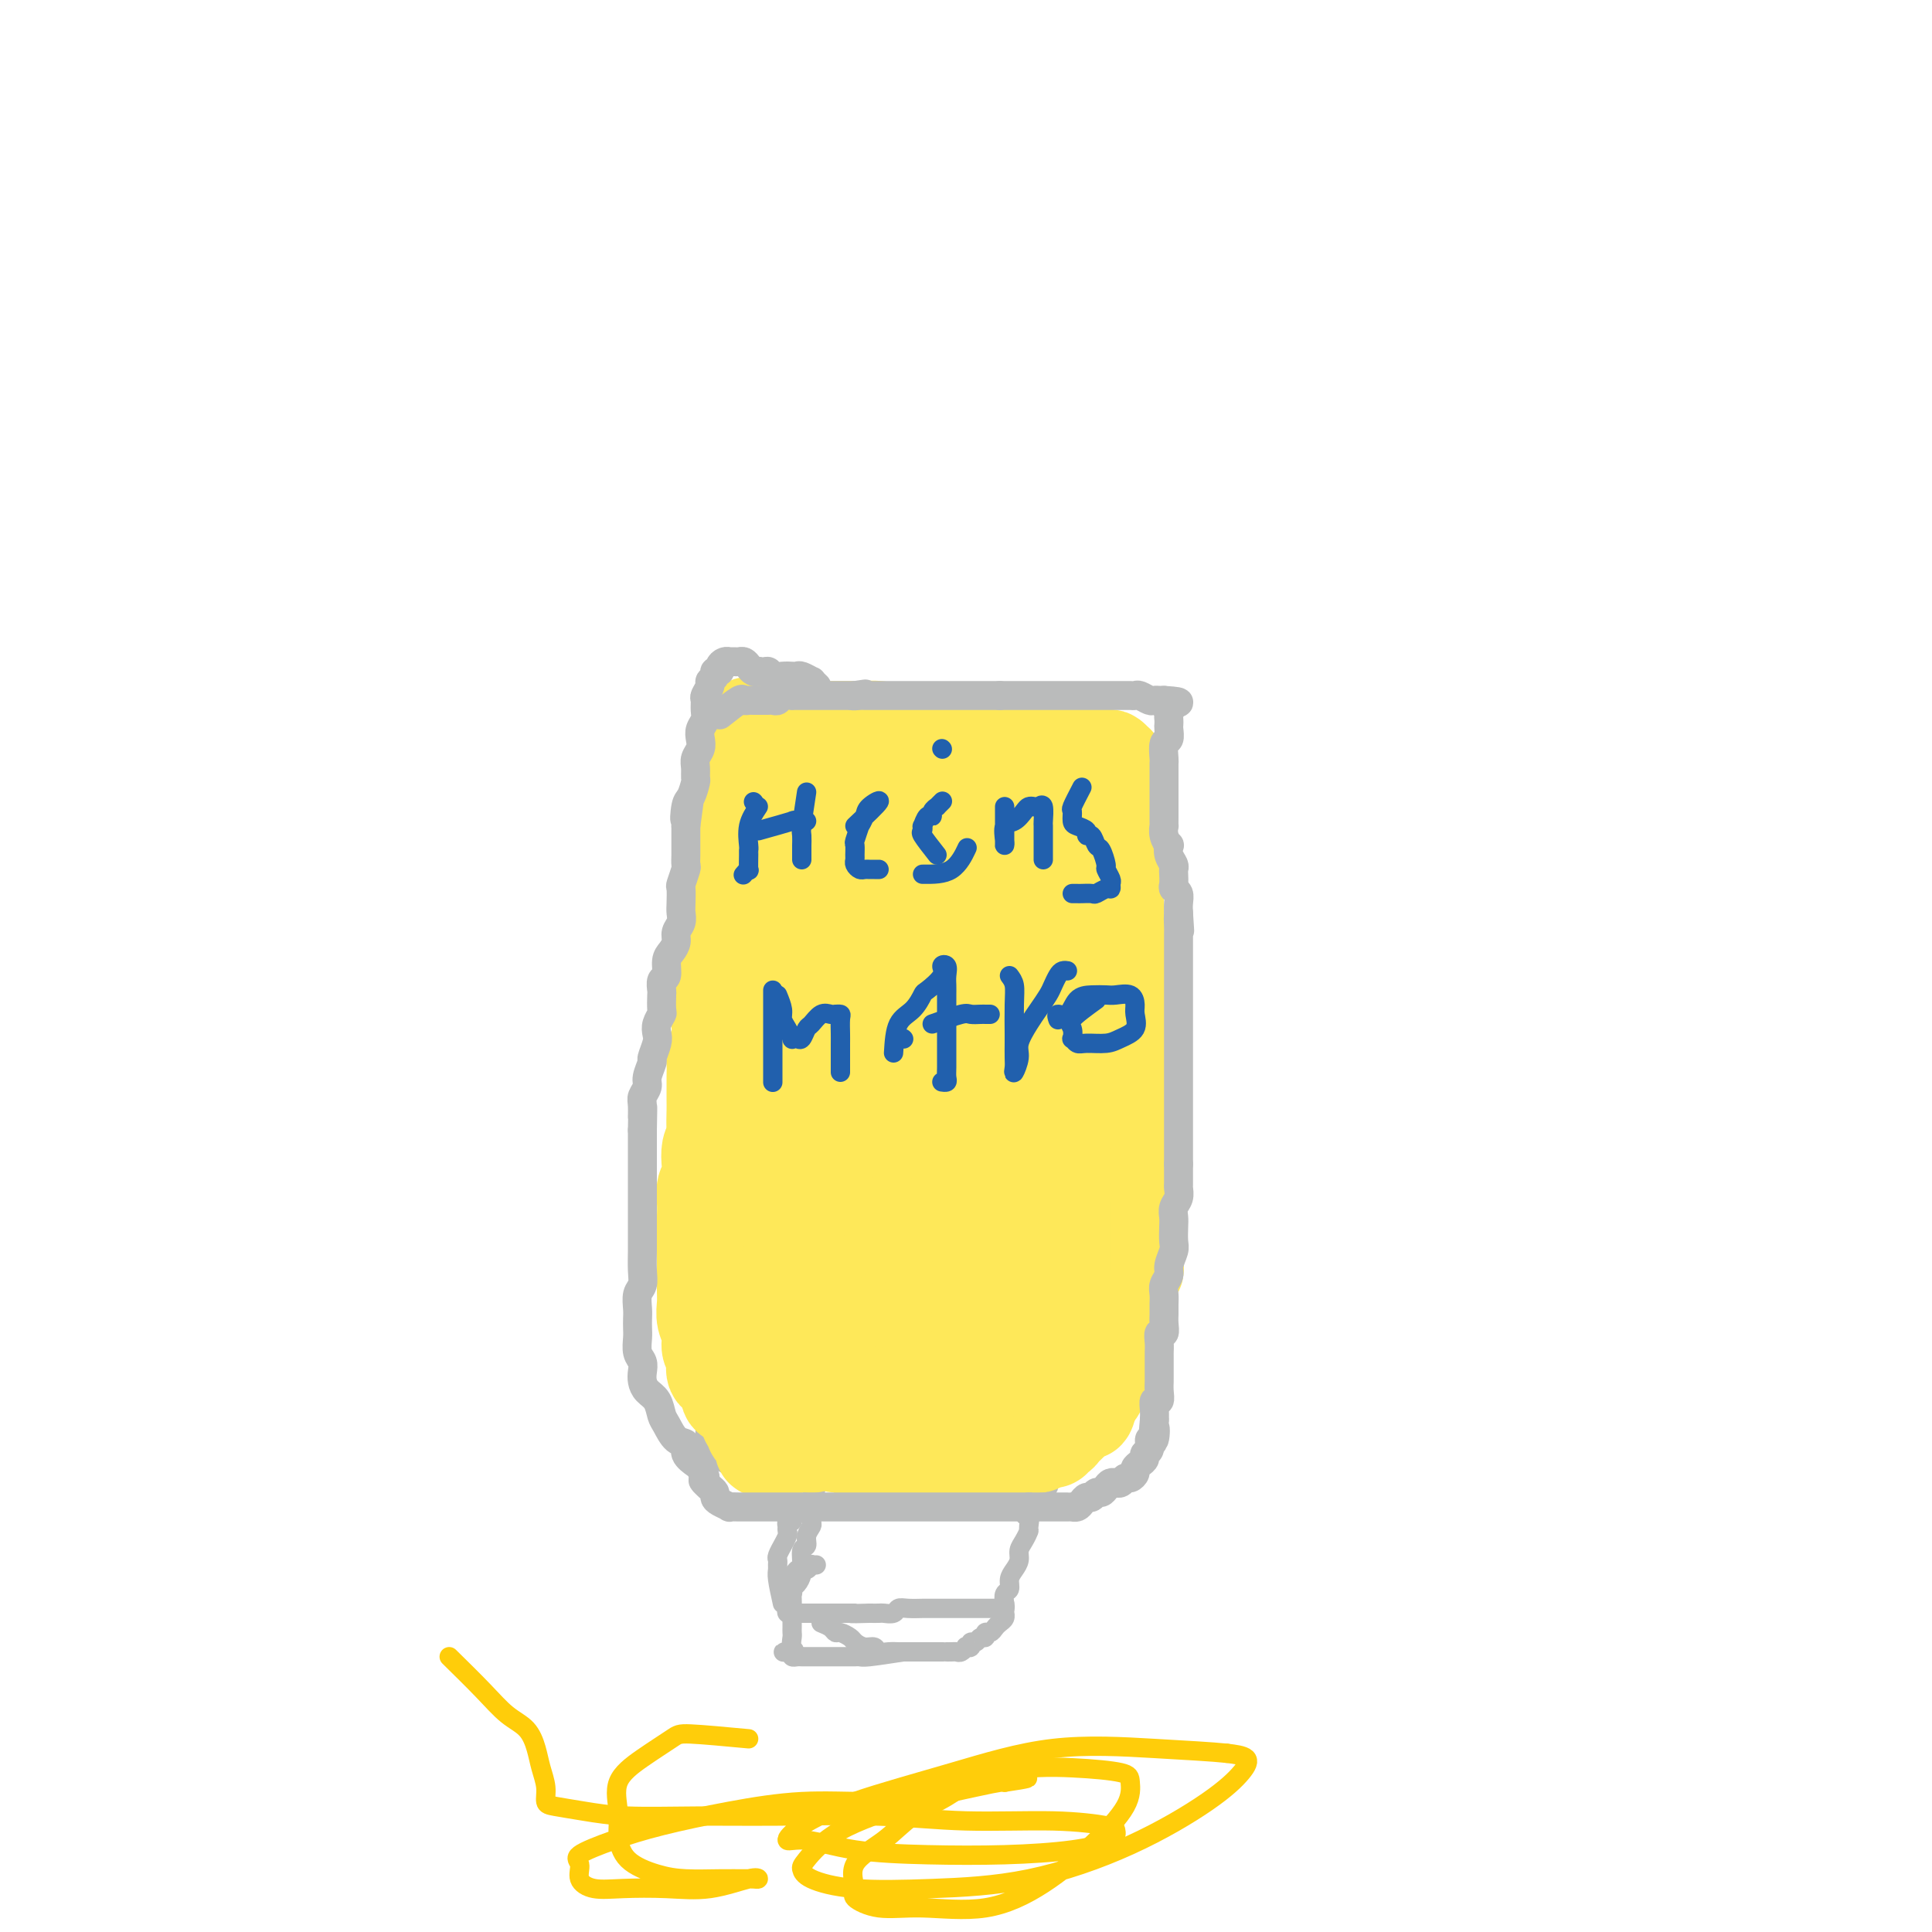 <svg viewBox='0 0 400 400' version='1.1' xmlns='http://www.w3.org/2000/svg' xmlns:xlink='http://www.w3.org/1999/xlink'><g fill='none' stroke='#BABBBB' stroke-width='4' stroke-linecap='round' stroke-linejoin='round'><path d='M164,153c1.827,-0.000 3.654,-0.000 5,0c1.346,0.000 2.210,0.000 3,0c0.790,-0.000 1.506,-0.000 2,0c0.494,0.000 0.765,0.000 2,0c1.235,-0.000 3.432,-0.000 5,0c1.568,0.000 2.507,0.000 4,0c1.493,-0.000 3.542,-0.000 5,0c1.458,0.000 2.326,0.000 3,0c0.674,-0.000 1.154,-0.000 2,0c0.846,0.000 2.058,0.000 3,0c0.942,-0.000 1.613,-0.000 2,0c0.387,0.000 0.488,0.000 1,0c0.512,-0.000 1.434,-0.000 2,0c0.566,0.000 0.777,0.000 1,0c0.223,-0.000 0.459,-0.001 1,0c0.541,0.001 1.387,0.004 2,0c0.613,-0.004 0.994,-0.015 1,0c0.006,0.015 -0.363,0.056 0,0c0.363,-0.056 1.458,-0.207 2,0c0.542,0.207 0.531,0.774 1,1c0.469,0.226 1.419,0.113 2,0c0.581,-0.113 0.795,-0.226 1,0c0.205,0.226 0.401,0.792 1,1c0.599,0.208 1.600,0.060 2,0c0.400,-0.060 0.200,-0.030 0,0'/><path d='M217,155c8.548,0.244 3.418,-0.146 2,0c-1.418,0.146 0.877,0.827 2,1c1.123,0.173 1.076,-0.164 1,0c-0.076,0.164 -0.179,0.827 0,1c0.179,0.173 0.640,-0.146 1,0c0.360,0.146 0.619,0.756 1,1c0.381,0.244 0.886,0.122 1,0c0.114,-0.122 -0.162,-0.244 0,0c0.162,0.244 0.760,0.854 1,1c0.240,0.146 0.120,-0.172 0,0c-0.120,0.172 -0.240,0.835 0,1c0.240,0.165 0.839,-0.166 1,0c0.161,0.166 -0.115,0.829 0,1c0.115,0.171 0.623,-0.151 1,0c0.377,0.151 0.623,0.776 1,1c0.377,0.224 0.885,0.046 1,0c0.115,-0.046 -0.161,0.039 0,0c0.161,-0.039 0.760,-0.204 1,0c0.240,0.204 0.121,0.776 0,1c-0.121,0.224 -0.242,0.102 0,0c0.242,-0.102 0.848,-0.182 1,0c0.152,0.182 -0.152,0.626 0,1c0.152,0.374 0.758,0.678 1,1c0.242,0.322 0.121,0.661 0,1'/><path d='M233,166c2.697,1.877 1.441,1.069 1,1c-0.441,-0.069 -0.066,0.601 0,1c0.066,0.399 -0.179,0.526 0,1c0.179,0.474 0.780,1.296 1,2c0.220,0.704 0.059,1.292 0,2c-0.059,0.708 -0.016,1.536 0,2c0.016,0.464 0.004,0.562 0,1c-0.004,0.438 -0.001,1.215 0,2c0.001,0.785 0.000,1.579 0,2c-0.000,0.421 -0.000,0.471 0,1c0.000,0.529 -0.000,1.538 0,2c0.000,0.462 0.000,0.379 0,1c-0.000,0.621 -0.001,1.948 0,3c0.001,1.052 0.004,1.829 0,2c-0.004,0.171 -0.015,-0.262 0,0c0.015,0.262 0.057,1.221 0,2c-0.057,0.779 -0.211,1.377 0,2c0.211,0.623 0.789,1.269 1,2c0.211,0.731 0.057,1.546 0,2c-0.057,0.454 -0.015,0.545 0,1c0.015,0.455 0.004,1.273 0,2c-0.004,0.727 -0.001,1.365 0,2c0.001,0.635 0.000,1.269 0,2c-0.000,0.731 -0.000,1.561 0,2c0.000,0.439 0.000,0.489 0,1c-0.000,0.511 -0.000,1.485 0,2c0.000,0.515 0.000,0.572 0,1c-0.000,0.428 -0.000,1.228 0,2c0.000,0.772 0.000,1.515 0,2c-0.000,0.485 -0.000,0.710 0,1c0.000,0.290 0.000,0.645 0,1'/><path d='M236,216c0.464,8.140 0.124,3.491 0,2c-0.124,-1.491 -0.033,0.178 0,1c0.033,0.822 0.009,0.799 0,1c-0.009,0.201 -0.002,0.628 0,1c0.002,0.372 0.001,0.691 0,1c-0.001,0.309 -0.000,0.608 0,1c0.000,0.392 0.000,0.879 0,1c-0.000,0.121 -0.000,-0.122 0,0c0.000,0.122 0.000,0.610 0,1c-0.000,0.390 -0.000,0.682 0,1c0.000,0.318 0.000,0.663 0,1c-0.000,0.337 -0.000,0.668 0,1c0.000,0.332 0.000,0.666 0,1'/><path d='M236,229c0.000,2.370 0.000,1.794 0,2c-0.000,0.206 -0.000,1.195 0,2c0.000,0.805 0.000,1.427 0,2c-0.000,0.573 -0.000,1.098 0,2c0.000,0.902 0.000,2.181 0,3c-0.000,0.819 -0.000,1.177 0,2c0.000,0.823 0.000,2.112 0,3c-0.000,0.888 -0.000,1.375 0,2c0.000,0.625 0.000,1.389 0,2c-0.000,0.611 -0.000,1.071 0,2c0.000,0.929 0.000,2.328 0,3c-0.000,0.672 -0.000,0.617 0,1c0.000,0.383 0.001,1.203 0,2c-0.001,0.797 -0.004,1.572 0,2c0.004,0.428 0.015,0.509 0,1c-0.015,0.491 -0.057,1.392 0,2c0.057,0.608 0.211,0.922 0,1c-0.211,0.078 -0.789,-0.081 -1,0c-0.211,0.081 -0.057,0.403 0,1c0.057,0.597 0.015,1.468 0,2c-0.015,0.532 -0.004,0.725 0,1c0.004,0.275 0.002,0.633 0,1c-0.002,0.367 -0.003,0.745 0,1c0.003,0.255 0.011,0.388 0,1c-0.011,0.612 -0.041,1.703 0,2c0.041,0.297 0.155,-0.201 0,0c-0.155,0.201 -0.577,1.100 -1,2'/><path d='M234,274c-0.305,7.152 -0.068,2.533 0,1c0.068,-1.533 -0.035,0.022 0,1c0.035,0.978 0.207,1.379 0,2c-0.207,0.621 -0.791,1.462 -1,2c-0.209,0.538 -0.041,0.773 0,1c0.041,0.227 -0.045,0.445 0,1c0.045,0.555 0.222,1.448 0,2c-0.222,0.552 -0.843,0.764 -1,1c-0.157,0.236 0.151,0.496 0,1c-0.151,0.504 -0.763,1.253 -1,2c-0.237,0.747 -0.101,1.492 0,2c0.101,0.508 0.168,0.780 0,1c-0.168,0.220 -0.569,0.388 -1,1c-0.431,0.612 -0.890,1.670 -1,2c-0.110,0.330 0.129,-0.066 0,0c-0.129,0.066 -0.626,0.595 -1,1c-0.374,0.405 -0.625,0.686 -1,1c-0.375,0.314 -0.874,0.662 -1,1c-0.126,0.338 0.121,0.668 0,1c-0.121,0.332 -0.610,0.667 -1,1c-0.390,0.333 -0.682,0.663 -1,1c-0.318,0.337 -0.663,0.681 -1,1c-0.337,0.319 -0.667,0.614 -1,1c-0.333,0.386 -0.668,0.863 -1,1c-0.332,0.137 -0.662,-0.066 -1,0c-0.338,0.066 -0.686,0.402 -1,1c-0.314,0.598 -0.595,1.459 -1,2c-0.405,0.541 -0.933,0.764 -1,1c-0.067,0.236 0.328,0.487 0,1c-0.328,0.513 -1.379,1.290 -2,2c-0.621,0.710 -0.810,1.355 -1,2'/><path d='M214,312c-2.853,3.303 -1.486,1.059 -1,1c0.486,-0.059 0.093,2.067 0,3c-0.093,0.933 0.116,0.673 0,1c-0.116,0.327 -0.557,1.242 -1,2c-0.443,0.758 -0.888,1.359 -1,2c-0.112,0.641 0.110,1.323 0,2c-0.110,0.677 -0.551,1.351 -1,2c-0.449,0.649 -0.904,1.274 -1,2c-0.096,0.726 0.167,1.554 0,2c-0.167,0.446 -0.766,0.512 -1,1c-0.234,0.488 -0.104,1.399 0,2c0.104,0.601 0.181,0.893 0,1c-0.181,0.107 -0.621,0.029 -1,0c-0.379,-0.029 -0.696,-0.008 -1,0c-0.304,0.008 -0.596,0.002 -1,0c-0.404,-0.002 -0.919,-0.001 -1,0c-0.081,0.001 0.273,0.000 0,0c-0.273,-0.000 -1.174,-0.000 -2,0c-0.826,0.000 -1.577,0.000 -2,0c-0.423,-0.000 -0.517,-0.000 -1,0c-0.483,0.000 -1.354,0.000 -2,0c-0.646,-0.000 -1.066,-0.001 -2,0c-0.934,0.001 -2.382,0.004 -3,0c-0.618,-0.004 -0.407,-0.015 -1,0c-0.593,0.015 -1.989,0.057 -3,0c-1.011,-0.057 -1.635,-0.211 -2,0c-0.365,0.211 -0.469,0.789 -1,1c-0.531,0.211 -1.489,0.057 -2,0c-0.511,-0.057 -0.575,-0.016 -1,0c-0.425,0.016 -1.213,0.008 -2,0'/><path d='M180,334c-5.040,0.155 -3.641,0.041 -3,0c0.641,-0.041 0.524,-0.011 0,0c-0.524,0.011 -1.453,0.003 -2,0c-0.547,-0.003 -0.710,-0.001 -1,0c-0.290,0.001 -0.708,0.000 -1,0c-0.292,-0.000 -0.459,-0.000 -1,0c-0.541,0.000 -1.454,0.000 -2,0c-0.546,-0.000 -0.723,-0.000 -1,0c-0.277,0.000 -0.653,0.000 -1,0c-0.347,-0.000 -0.666,-0.000 -1,0c-0.334,0.000 -0.682,0.001 -1,0c-0.318,-0.001 -0.607,-0.003 -1,0c-0.393,0.003 -0.890,0.012 -1,0c-0.110,-0.012 0.166,-0.045 0,0c-0.166,0.045 -0.773,0.166 -1,0c-0.227,-0.166 -0.075,-0.621 0,-1c0.075,-0.379 0.072,-0.681 0,-1c-0.072,-0.319 -0.213,-0.653 0,-1c0.213,-0.347 0.779,-0.707 1,-1c0.221,-0.293 0.097,-0.520 0,-1c-0.097,-0.480 -0.165,-1.213 0,-2c0.165,-0.787 0.565,-1.628 1,-2c0.435,-0.372 0.905,-0.275 1,-1c0.095,-0.725 -0.185,-2.274 0,-3c0.185,-0.726 0.834,-0.631 1,-1c0.166,-0.369 -0.151,-1.202 0,-2c0.151,-0.798 0.772,-1.561 1,-2c0.228,-0.439 0.065,-0.554 0,-1c-0.065,-0.446 -0.033,-1.223 0,-2'/><path d='M168,313c0.636,-3.378 0.227,-1.324 0,-1c-0.227,0.324 -0.271,-1.084 0,-2c0.271,-0.916 0.857,-1.341 1,-2c0.143,-0.659 -0.158,-1.552 0,-2c0.158,-0.448 0.774,-0.449 1,-1c0.226,-0.551 0.060,-1.650 0,-2c-0.060,-0.350 -0.016,0.051 0,0c0.016,-0.051 0.004,-0.552 0,-1c-0.004,-0.448 -0.001,-0.842 0,-1c0.001,-0.158 0.001,-0.079 0,0'/><path d='M162,332c-0.423,-1.910 -0.847,-3.820 -1,-5c-0.153,-1.180 -0.037,-1.631 0,-2c0.037,-0.369 -0.005,-0.657 0,-1c0.005,-0.343 0.058,-0.740 0,-1c-0.058,-0.260 -0.226,-0.384 0,-1c0.226,-0.616 0.845,-1.724 1,-2c0.155,-0.276 -0.154,0.281 0,0c0.154,-0.281 0.772,-1.400 1,-2c0.228,-0.600 0.065,-0.682 0,-1c-0.065,-0.318 -0.031,-0.873 0,-1c0.031,-0.127 0.061,0.173 0,0c-0.061,-0.173 -0.212,-0.821 0,-1c0.212,-0.179 0.789,0.109 1,0c0.211,-0.109 0.057,-0.617 0,-1c-0.057,-0.383 -0.015,-0.642 0,-1c0.015,-0.358 0.004,-0.817 0,-1c-0.004,-0.183 -0.002,-0.092 0,0'/><path d='M164,312c0.147,-3.111 -0.485,-0.889 -1,0c-0.515,0.889 -0.911,0.445 -1,0c-0.089,-0.445 0.131,-0.893 0,-1c-0.131,-0.107 -0.612,0.125 -1,0c-0.388,-0.125 -0.681,-0.608 -1,-1c-0.319,-0.392 -0.663,-0.693 -1,-1c-0.337,-0.307 -0.668,-0.621 -1,-1c-0.332,-0.379 -0.666,-0.822 -1,-1c-0.334,-0.178 -0.666,-0.089 -1,0c-0.334,0.089 -0.668,0.178 -1,0c-0.332,-0.178 -0.663,-0.622 -1,-1c-0.337,-0.378 -0.682,-0.689 -1,-1c-0.318,-0.311 -0.610,-0.622 -1,-1c-0.390,-0.378 -0.878,-0.822 -1,-1c-0.122,-0.178 0.122,-0.089 0,0c-0.122,0.089 -0.611,0.179 -1,0c-0.389,-0.179 -0.679,-0.625 -1,-1c-0.321,-0.375 -0.674,-0.678 -1,-1c-0.326,-0.322 -0.623,-0.663 -1,-1c-0.377,-0.337 -0.832,-0.671 -1,-1c-0.168,-0.329 -0.049,-0.652 0,-1c0.049,-0.348 0.027,-0.722 0,-1c-0.027,-0.278 -0.060,-0.460 0,-1c0.060,-0.540 0.212,-1.439 0,-2c-0.212,-0.561 -0.789,-0.783 -1,-1c-0.211,-0.217 -0.057,-0.429 0,-1c0.057,-0.571 0.015,-1.501 0,-2c-0.015,-0.499 -0.004,-0.567 0,-1c0.004,-0.433 0.001,-1.232 0,-2c-0.001,-0.768 -0.000,-1.505 0,-2c0.000,-0.495 0.000,-0.747 0,-1'/><path d='M145,284c-0.309,-2.589 -0.083,-1.061 0,-1c0.083,0.061 0.022,-1.345 0,-2c-0.022,-0.655 -0.006,-0.561 0,-1c0.006,-0.439 0.002,-1.413 0,-2c-0.002,-0.587 -0.000,-0.786 0,-1c0.000,-0.214 0.000,-0.441 0,-1c-0.000,-0.559 -0.000,-1.449 0,-2c0.000,-0.551 0.000,-0.763 0,-1c-0.000,-0.237 -0.000,-0.500 0,-1c0.000,-0.500 0.000,-1.236 0,-2c-0.000,-0.764 -0.001,-1.556 0,-2c0.001,-0.444 0.004,-0.542 0,-1c-0.004,-0.458 -0.015,-1.277 0,-2c0.015,-0.723 0.057,-1.349 0,-2c-0.057,-0.651 -0.211,-1.325 0,-2c0.211,-0.675 0.789,-1.350 1,-2c0.211,-0.650 0.057,-1.276 0,-2c-0.057,-0.724 -0.015,-1.545 0,-2c0.015,-0.455 0.003,-0.545 0,-1c-0.003,-0.455 0.002,-1.277 0,-2c-0.002,-0.723 -0.011,-1.349 0,-2c0.011,-0.651 0.042,-1.329 0,-2c-0.042,-0.671 -0.155,-1.335 0,-2c0.155,-0.665 0.580,-1.332 1,-2c0.420,-0.668 0.834,-1.339 1,-2c0.166,-0.661 0.082,-1.314 0,-2c-0.082,-0.686 -0.163,-1.405 0,-2c0.163,-0.595 0.569,-1.067 1,-2c0.431,-0.933 0.885,-2.328 1,-3c0.115,-0.672 -0.110,-0.621 0,-1c0.110,-0.379 0.555,-1.190 1,-2'/><path d='M151,230c0.773,-3.225 0.206,-2.286 0,-2c-0.206,0.286 -0.051,-0.079 0,-1c0.051,-0.921 -0.000,-2.396 0,-3c0.000,-0.604 0.053,-0.336 0,-1c-0.053,-0.664 -0.210,-2.261 0,-3c0.210,-0.739 0.788,-0.622 1,-1c0.212,-0.378 0.057,-1.252 0,-2c-0.057,-0.748 -0.015,-1.369 0,-2c0.015,-0.631 0.004,-1.273 0,-2c-0.004,-0.727 -0.001,-1.541 0,-2c0.001,-0.459 0.000,-0.565 0,-1c-0.000,-0.435 -0.000,-1.201 0,-2c0.000,-0.799 0.000,-1.632 0,-2c-0.000,-0.368 -0.001,-0.273 0,-1c0.001,-0.727 0.004,-2.278 0,-3c-0.004,-0.722 -0.015,-0.616 0,-1c0.015,-0.384 0.056,-1.257 0,-2c-0.056,-0.743 -0.207,-1.355 0,-2c0.207,-0.645 0.774,-1.324 1,-2c0.226,-0.676 0.113,-1.350 0,-2c-0.113,-0.650 -0.226,-1.276 0,-2c0.226,-0.724 0.793,-1.544 1,-2c0.207,-0.456 0.056,-0.546 0,-1c-0.056,-0.454 -0.015,-1.271 0,-2c0.015,-0.729 0.004,-1.369 0,-2c-0.004,-0.631 -0.002,-1.253 0,-2c0.002,-0.747 0.003,-1.620 0,-2c-0.003,-0.380 -0.011,-0.267 0,-1c0.011,-0.733 0.041,-2.313 0,-3c-0.041,-0.687 -0.155,-0.482 0,-1c0.155,-0.518 0.577,-1.759 1,-3'/><path d='M155,172c0.618,-9.551 0.165,-4.427 0,-3c-0.165,1.427 -0.040,-0.842 0,-2c0.040,-1.158 -0.003,-1.203 0,-2c0.003,-0.797 0.053,-2.345 0,-3c-0.053,-0.655 -0.210,-0.418 0,-1c0.210,-0.582 0.788,-1.984 1,-3c0.212,-1.016 0.060,-1.645 0,-2c-0.060,-0.355 -0.026,-0.435 0,-1c0.026,-0.565 0.045,-1.616 0,-2c-0.045,-0.384 -0.153,-0.103 0,0c0.153,0.103 0.567,0.028 1,0c0.433,-0.028 0.886,-0.007 1,0c0.114,0.007 -0.110,0.002 0,0c0.110,-0.002 0.553,-0.001 1,0c0.447,0.001 0.898,0.000 1,0c0.102,-0.000 -0.143,-0.000 0,0c0.143,0.000 0.676,-0.000 1,0c0.324,0.000 0.439,0.000 1,0c0.561,-0.000 1.568,-0.000 2,0c0.432,0.000 0.291,0.001 1,0c0.709,-0.001 2.269,-0.003 3,0c0.731,0.003 0.633,0.011 1,0c0.367,-0.011 1.198,-0.042 2,0c0.802,0.042 1.576,0.155 2,0c0.424,-0.155 0.499,-0.580 1,-1c0.501,-0.420 1.429,-0.834 2,-1c0.571,-0.166 0.786,-0.083 1,0'/><path d='M177,151c3.364,-0.249 2.274,0.130 2,0c-0.274,-0.130 0.266,-0.767 1,-1c0.734,-0.233 1.661,-0.063 2,0c0.339,0.063 0.091,0.017 0,0c-0.091,-0.017 -0.026,-0.005 0,0c0.026,0.005 0.013,0.002 0,0'/><path d='M170,336c0.747,0.303 1.495,0.606 2,1c0.505,0.394 0.768,0.880 1,1c0.232,0.120 0.433,-0.127 1,0c0.567,0.127 1.499,0.626 2,1c0.501,0.374 0.571,0.622 1,1c0.429,0.378 1.219,0.886 2,1c0.781,0.114 1.555,-0.166 2,0c0.445,0.166 0.560,0.776 1,1c0.440,0.224 1.203,0.060 2,0c0.797,-0.060 1.628,-0.016 2,0c0.372,0.016 0.285,0.004 1,0c0.715,-0.004 2.233,-0.001 3,0c0.767,0.001 0.784,0.000 1,0c0.216,-0.000 0.633,-0.000 1,0c0.367,0.000 0.686,0.000 1,0c0.314,-0.000 0.623,-0.000 1,0c0.377,0.000 0.822,0.000 1,0c0.178,-0.000 0.089,-0.000 0,0'/><path d='M195,342c2.190,-0.001 1.165,-0.004 1,0c-0.165,0.004 0.529,0.015 1,0c0.471,-0.015 0.719,-0.055 1,0c0.281,0.055 0.596,0.207 1,0c0.404,-0.207 0.896,-0.772 1,-1c0.104,-0.228 -0.180,-0.118 0,0c0.180,0.118 0.823,0.243 1,0c0.177,-0.243 -0.111,-0.854 0,-1c0.111,-0.146 0.621,0.172 1,0c0.379,-0.172 0.626,-0.834 1,-1c0.374,-0.166 0.873,0.163 1,0c0.127,-0.163 -0.120,-0.817 0,-1c0.120,-0.183 0.607,0.105 1,0c0.393,-0.105 0.694,-0.602 1,-1c0.306,-0.398 0.618,-0.698 1,-1c0.382,-0.302 0.834,-0.606 1,-1c0.166,-0.394 0.044,-0.876 0,-1c-0.044,-0.124 -0.012,0.111 0,0c0.012,-0.111 0.003,-0.568 0,-1c-0.003,-0.432 -0.001,-0.838 0,-1c0.001,-0.162 0.000,-0.081 0,0'/><path d='M187,342c-2.758,0.423 -5.516,0.845 -7,1c-1.484,0.155 -1.693,0.041 -2,0c-0.307,-0.041 -0.712,-0.011 -1,0c-0.288,0.011 -0.458,0.003 -1,0c-0.542,-0.003 -1.455,-0.001 -2,0c-0.545,0.001 -0.724,0.000 -1,0c-0.276,-0.000 -0.651,-0.000 -1,0c-0.349,0.000 -0.671,0.000 -1,0c-0.329,0.000 -0.666,0.000 -1,0c-0.334,-0.000 -0.667,-0.000 -1,0c-0.333,0.000 -0.667,0.001 -1,0c-0.333,-0.001 -0.664,-0.003 -1,0c-0.336,0.003 -0.678,0.011 -1,0c-0.322,-0.011 -0.625,-0.041 -1,0c-0.375,0.041 -0.821,0.155 -1,0c-0.179,-0.155 -0.089,-0.577 0,-1'/><path d='M164,342c-3.558,0.032 -0.953,0.110 0,0c0.953,-0.110 0.255,-0.410 0,-1c-0.255,-0.590 -0.068,-1.472 0,-2c0.068,-0.528 0.018,-0.704 0,-1c-0.018,-0.296 -0.005,-0.712 0,-1c0.005,-0.288 0.001,-0.448 0,-1c-0.001,-0.552 0.003,-1.495 0,-2c-0.003,-0.505 -0.011,-0.573 0,-1c0.011,-0.427 0.041,-1.215 0,-2c-0.041,-0.785 -0.152,-1.568 0,-2c0.152,-0.432 0.566,-0.512 1,-1c0.434,-0.488 0.886,-1.385 1,-2c0.114,-0.615 -0.110,-0.949 0,-1c0.110,-0.051 0.555,0.182 1,0c0.445,-0.182 0.889,-0.780 1,-1c0.111,-0.220 -0.111,-0.063 0,0c0.111,0.063 0.556,0.031 1,0'/></g>
<g fill='none' stroke='#FEE859' stroke-width='20' stroke-linecap='round' stroke-linejoin='round'><path d='M173,177c-0.423,0.953 -0.845,1.906 -1,3c-0.155,1.094 -0.041,2.327 0,4c0.041,1.673 0.011,3.784 0,5c-0.011,1.216 -0.003,1.537 0,2c0.003,0.463 0.001,1.066 0,2c-0.001,0.934 0.000,2.197 0,3c-0.000,0.803 -0.001,1.145 0,2c0.001,0.855 0.004,2.221 0,3c-0.004,0.779 -0.015,0.969 0,1c0.015,0.031 0.057,-0.098 0,0c-0.057,0.098 -0.211,0.425 0,1c0.211,0.575 0.789,1.400 1,2c0.211,0.600 0.057,0.975 0,1c-0.057,0.025 -0.015,-0.301 0,0c0.015,0.301 0.004,1.230 0,2c-0.004,0.770 -0.001,1.380 0,2c0.001,0.620 0.000,1.249 0,2c-0.000,0.751 -0.000,1.622 0,2c0.000,0.378 0.000,0.261 0,1c-0.000,0.739 -0.000,2.333 0,3c0.000,0.667 0.000,0.406 0,1c-0.000,0.594 -0.000,2.042 0,3c0.000,0.958 0.000,1.426 0,2c-0.000,0.574 -0.000,1.253 0,2c0.000,0.747 0.000,1.561 0,2c-0.000,0.439 -0.000,0.503 0,1c0.000,0.497 0.000,1.428 0,2c-0.000,0.572 -0.000,0.786 0,1'/><path d='M173,232c0.000,8.778 0.000,3.222 0,1c0.000,-2.222 0.000,-1.111 0,0'/><path d='M184,248c0.000,0.000 0.100,0.100 0.1,0.1'/><path d='M173,229c0.030,1.777 0.061,3.555 0,5c-0.061,1.445 -0.212,2.558 0,3c0.212,0.442 0.789,0.214 1,1c0.211,0.786 0.057,2.586 0,3c-0.057,0.414 -0.015,-0.560 0,0c0.015,0.560 0.004,2.652 0,4c-0.004,1.348 -0.001,1.953 0,3c0.001,1.047 -0.001,2.537 0,4c0.001,1.463 0.004,2.898 0,4c-0.004,1.102 -0.016,1.872 0,3c0.016,1.128 0.059,2.615 0,4c-0.059,1.385 -0.222,2.669 0,4c0.222,1.331 0.828,2.708 1,4c0.172,1.292 -0.092,2.499 0,4c0.092,1.501 0.539,3.296 1,5c0.461,1.704 0.935,3.318 1,5c0.065,1.682 -0.281,3.431 0,5c0.281,1.569 1.189,2.956 2,4c0.811,1.044 1.527,1.745 2,2c0.473,0.255 0.705,0.066 1,0c0.295,-0.066 0.653,-0.007 1,0c0.347,0.007 0.684,-0.037 1,0c0.316,0.037 0.610,0.154 1,0c0.390,-0.154 0.874,-0.580 1,-1c0.126,-0.420 -0.107,-0.834 0,-1c0.107,-0.166 0.553,-0.083 1,0'/><path d='M187,294c1.331,-0.711 1.657,-1.489 2,-2c0.343,-0.511 0.703,-0.755 1,-1c0.297,-0.245 0.531,-0.492 1,-1c0.469,-0.508 1.172,-1.278 2,-2c0.828,-0.722 1.781,-1.395 2,-2c0.219,-0.605 -0.296,-1.141 0,-2c0.296,-0.859 1.401,-2.041 2,-3c0.599,-0.959 0.690,-1.696 1,-3c0.310,-1.304 0.837,-3.176 1,-5c0.163,-1.824 -0.039,-3.600 0,-6c0.039,-2.400 0.318,-5.423 0,-9c-0.318,-3.577 -1.233,-7.707 -2,-12c-0.767,-4.293 -1.386,-8.748 -2,-12c-0.614,-3.252 -1.224,-5.301 -2,-6c-0.776,-0.699 -1.717,-0.046 -2,0c-0.283,0.046 0.092,-0.513 0,0c-0.092,0.513 -0.652,2.100 -1,4c-0.348,1.900 -0.486,4.113 -1,6c-0.514,1.887 -1.404,3.447 -2,6c-0.596,2.553 -0.896,6.099 -1,10c-0.104,3.901 -0.011,8.156 0,12c0.011,3.844 -0.058,7.276 0,10c0.058,2.724 0.245,4.740 1,6c0.755,1.260 2.079,1.764 3,2c0.921,0.236 1.440,0.202 2,0c0.560,-0.202 1.163,-0.574 2,-2c0.837,-1.426 1.909,-3.907 3,-6c1.091,-2.093 2.200,-3.798 3,-6c0.800,-2.202 1.292,-4.901 2,-8c0.708,-3.099 1.631,-6.600 2,-10c0.369,-3.400 0.185,-6.700 0,-10'/><path d='M204,242c0.761,-6.185 0.665,-7.647 0,-10c-0.665,-2.353 -1.898,-5.596 -3,-7c-1.102,-1.404 -2.072,-0.970 -3,-1c-0.928,-0.030 -1.814,-0.525 -3,0c-1.186,0.525 -2.672,2.069 -4,4c-1.328,1.931 -2.498,4.250 -4,7c-1.502,2.750 -3.334,5.931 -5,9c-1.666,3.069 -3.165,6.027 -4,9c-0.835,2.973 -1.006,5.961 -1,9c0.006,3.039 0.191,6.130 0,8c-0.191,1.870 -0.756,2.521 0,3c0.756,0.479 2.834,0.788 4,1c1.166,0.212 1.422,0.327 2,0c0.578,-0.327 1.479,-1.096 2,-2c0.521,-0.904 0.662,-1.945 1,-3c0.338,-1.055 0.872,-2.126 1,-3c0.128,-0.874 -0.152,-1.551 0,-2c0.152,-0.449 0.734,-0.668 1,-1c0.266,-0.332 0.216,-0.776 0,-1c-0.216,-0.224 -0.598,-0.229 -1,0c-0.402,0.229 -0.826,0.691 -1,1c-0.174,0.309 -0.099,0.464 0,1c0.099,0.536 0.223,1.453 0,2c-0.223,0.547 -0.792,0.724 -1,1c-0.208,0.276 -0.056,0.651 0,1c0.056,0.349 0.015,0.671 0,1c-0.015,0.329 -0.004,0.666 0,1c0.004,0.334 0.001,0.667 0,1c-0.001,0.333 -0.001,0.667 0,1'/><path d='M185,272c-0.464,1.345 -0.124,0.207 0,0c0.124,-0.207 0.033,0.518 0,1c-0.033,0.482 -0.009,0.721 0,1c0.009,0.279 0.002,0.600 0,1c-0.002,0.400 -0.001,0.881 0,1c0.001,0.119 0.000,-0.122 0,0c-0.000,0.122 -0.000,0.607 0,1c0.000,0.393 0.000,0.693 0,1c-0.000,0.307 -0.000,0.621 0,1c0.000,0.379 0.000,0.823 0,1c-0.000,0.177 -0.000,0.089 0,0'/><path d='M191,245c-0.566,1.186 -1.133,2.372 -1,5c0.133,2.628 0.964,6.698 2,10c1.036,3.302 2.277,5.835 3,8c0.723,2.165 0.926,3.962 2,8c1.074,4.038 3.017,10.315 4,14c0.983,3.685 1.006,4.777 1,5c-0.006,0.223 -0.040,-0.421 0,-1c0.040,-0.579 0.155,-1.091 0,-2c-0.155,-0.909 -0.581,-2.215 -1,-4c-0.419,-1.785 -0.833,-4.051 -1,-8c-0.167,-3.949 -0.087,-9.582 0,-14c0.087,-4.418 0.182,-7.623 0,-10c-0.182,-2.377 -0.640,-3.928 -1,-4c-0.360,-0.072 -0.622,1.336 -1,2c-0.378,0.664 -0.872,0.586 -1,1c-0.128,0.414 0.110,1.321 0,2c-0.110,0.679 -0.568,1.128 -1,2c-0.432,0.872 -0.837,2.165 -1,3c-0.163,0.835 -0.085,1.212 0,2c0.085,0.788 0.178,1.985 0,3c-0.178,1.015 -0.628,1.846 -1,3c-0.372,1.154 -0.666,2.630 -1,4c-0.334,1.370 -0.708,2.635 -1,4c-0.292,1.365 -0.502,2.829 -1,4c-0.498,1.171 -1.285,2.049 -2,3c-0.715,0.951 -1.357,1.976 -2,3'/><path d='M187,288c-1.986,5.929 -0.952,2.750 -1,2c-0.048,-0.750 -1.178,0.927 -2,2c-0.822,1.073 -1.334,1.542 -2,2c-0.666,0.458 -1.484,0.907 -2,1c-0.516,0.093 -0.729,-0.168 -1,0c-0.271,0.168 -0.601,0.767 -1,1c-0.399,0.233 -0.866,0.101 -1,0c-0.134,-0.101 0.067,-0.170 0,0c-0.067,0.170 -0.402,0.581 -1,1c-0.598,0.419 -1.461,0.848 -2,1c-0.539,0.152 -0.756,0.027 -1,0c-0.244,-0.027 -0.516,0.046 -1,0c-0.484,-0.046 -1.179,-0.209 -2,0c-0.821,0.209 -1.768,0.792 -2,1c-0.232,0.208 0.250,0.042 0,0c-0.250,-0.042 -1.233,0.041 -2,0c-0.767,-0.041 -1.319,-0.207 -2,0c-0.681,0.207 -1.493,0.788 -2,1c-0.507,0.212 -0.710,0.054 -1,0c-0.290,-0.054 -0.666,-0.004 -1,0c-0.334,0.004 -0.625,-0.037 -1,0c-0.375,0.037 -0.835,0.150 -1,0c-0.165,-0.150 -0.034,-0.565 0,-1c0.034,-0.435 -0.028,-0.890 0,-1c0.028,-0.110 0.147,0.126 0,0c-0.147,-0.126 -0.562,-0.614 -1,-1c-0.438,-0.386 -0.901,-0.671 -1,-1c-0.099,-0.329 0.166,-0.704 0,-1c-0.166,-0.296 -0.762,-0.513 -1,-1c-0.238,-0.487 -0.119,-1.243 0,-2'/><path d='M155,292c-1.309,-1.611 -1.083,-1.638 -1,-2c0.083,-0.362 0.023,-1.059 0,-2c-0.023,-0.941 -0.007,-2.125 0,-3c0.007,-0.875 0.006,-1.442 0,-2c-0.006,-0.558 -0.016,-1.108 0,-2c0.016,-0.892 0.060,-2.126 0,-3c-0.060,-0.874 -0.224,-1.388 0,-2c0.224,-0.612 0.834,-1.323 1,-2c0.166,-0.677 -0.113,-1.321 0,-2c0.113,-0.679 0.618,-1.394 1,-2c0.382,-0.606 0.641,-1.102 1,-2c0.359,-0.898 0.818,-2.198 1,-3c0.182,-0.802 0.087,-1.107 0,-2c-0.087,-0.893 -0.167,-2.376 0,-3c0.167,-0.624 0.581,-0.391 1,-1c0.419,-0.609 0.844,-2.060 1,-3c0.156,-0.940 0.042,-1.367 0,-2c-0.042,-0.633 -0.011,-1.470 0,-2c0.011,-0.530 0.002,-0.753 0,-1c-0.002,-0.247 0.004,-0.517 0,-1c-0.004,-0.483 -0.016,-1.179 0,-2c0.016,-0.821 0.061,-1.767 0,-2c-0.061,-0.233 -0.226,0.246 0,0c0.226,-0.246 0.844,-1.217 1,-2c0.156,-0.783 -0.152,-1.378 0,-2c0.152,-0.622 0.762,-1.269 1,-2c0.238,-0.731 0.102,-1.544 0,-2c-0.102,-0.456 -0.172,-0.555 0,-1c0.172,-0.445 0.585,-1.235 1,-2c0.415,-0.765 0.833,-1.504 1,-2c0.167,-0.496 0.084,-0.748 0,-1'/><path d='M164,232c1.564,-7.316 0.475,-2.607 0,-1c-0.475,1.607 -0.337,0.112 0,-1c0.337,-1.112 0.874,-1.841 1,-2c0.126,-0.159 -0.159,0.253 0,0c0.159,-0.253 0.760,-1.170 1,-2c0.240,-0.830 0.117,-1.573 0,-2c-0.117,-0.427 -0.227,-0.537 0,-1c0.227,-0.463 0.793,-1.278 1,-2c0.207,-0.722 0.055,-1.349 0,-2c-0.055,-0.651 -0.015,-1.324 0,-2c0.015,-0.676 0.004,-1.355 0,-2c-0.004,-0.645 -0.001,-1.257 0,-2c0.001,-0.743 0.000,-1.617 0,-2c-0.000,-0.383 -0.000,-0.277 0,-1c0.000,-0.723 0.000,-2.276 0,-3c-0.000,-0.724 -0.000,-0.618 0,-1c0.000,-0.382 0.000,-1.252 0,-2c-0.000,-0.748 -0.000,-1.374 0,-2c0.000,-0.626 0.000,-1.252 0,-2c-0.000,-0.748 -0.000,-1.618 0,-2c0.000,-0.382 0.000,-0.277 0,-1c-0.000,-0.723 -0.000,-2.273 0,-3c0.000,-0.727 0.000,-0.631 0,-1c-0.000,-0.369 -0.000,-1.202 0,-2c0.000,-0.798 0.000,-1.561 0,-2c-0.000,-0.439 -0.000,-0.555 0,-1c0.000,-0.445 0.000,-1.219 0,-2c-0.000,-0.781 -0.000,-1.570 0,-2c0.000,-0.430 0.000,-0.500 0,-1c-0.000,-0.500 -0.000,-1.428 0,-2c0.000,-0.572 0.000,-0.786 0,-1'/><path d='M167,180c0.464,-8.385 0.124,-3.349 0,-2c-0.124,1.349 -0.033,-0.989 0,-2c0.033,-1.011 0.009,-0.695 0,-1c-0.009,-0.305 -0.002,-1.232 0,-2c0.002,-0.768 0.001,-1.376 0,-2c-0.001,-0.624 -0.000,-1.265 0,-2c0.000,-0.735 -0.000,-1.563 0,-2c0.000,-0.437 0.000,-0.484 0,-1c-0.000,-0.516 -0.001,-1.501 0,-2c0.001,-0.499 0.003,-0.512 0,-1c-0.003,-0.488 -0.012,-1.451 0,-2c0.012,-0.549 0.044,-0.683 0,-1c-0.044,-0.317 -0.163,-0.817 0,-1c0.163,-0.183 0.609,-0.049 1,0c0.391,0.049 0.725,0.013 1,0c0.275,-0.013 0.489,-0.004 1,0c0.511,0.004 1.319,0.001 2,0c0.681,-0.001 1.235,-0.001 2,0c0.765,0.001 1.741,0.001 3,0c1.259,-0.001 2.802,-0.004 4,0c1.198,0.004 2.050,0.015 3,0c0.950,-0.015 1.997,-0.056 3,0c1.003,0.056 1.962,0.207 3,0c1.038,-0.207 2.154,-0.774 3,-1c0.846,-0.226 1.423,-0.113 2,0'/><path d='M195,158c4.918,-0.536 3.212,-0.875 3,-1c-0.212,-0.125 1.069,-0.037 2,0c0.931,0.037 1.513,0.024 2,0c0.487,-0.024 0.879,-0.059 2,0c1.121,0.059 2.972,0.212 4,0c1.028,-0.212 1.234,-0.789 2,-1c0.766,-0.211 2.092,-0.057 3,0c0.908,0.057 1.398,0.015 2,0c0.602,-0.015 1.317,-0.004 2,0c0.683,0.004 1.335,0.000 2,0c0.665,-0.000 1.343,0.004 2,0c0.657,-0.004 1.293,-0.015 2,0c0.707,0.015 1.485,0.055 2,0c0.515,-0.055 0.769,-0.207 1,0c0.231,0.207 0.440,0.773 1,1c0.560,0.227 1.471,0.117 2,0c0.529,-0.117 0.678,-0.240 1,0c0.322,0.240 0.818,0.842 1,1c0.182,0.158 0.049,-0.127 0,0c-0.049,0.127 -0.013,0.667 0,1c0.013,0.333 0.003,0.459 0,1c-0.003,0.541 -0.001,1.496 0,2c0.001,0.504 0.000,0.556 0,1c-0.000,0.444 -0.000,1.280 0,2c0.000,0.720 0.000,1.322 0,2c-0.000,0.678 -0.000,1.430 0,2c0.000,0.570 0.000,0.957 0,2c-0.000,1.043 -0.000,2.742 0,4c0.000,1.258 0.000,2.074 0,3c-0.000,0.926 -0.000,1.963 0,3'/><path d='M231,181c0.306,4.188 0.072,2.657 0,3c-0.072,0.343 0.018,2.561 0,4c-0.018,1.439 -0.144,2.100 0,3c0.144,0.900 0.559,2.039 1,3c0.441,0.961 0.906,1.743 1,3c0.094,1.257 -0.185,2.989 0,4c0.185,1.011 0.834,1.300 1,2c0.166,0.700 -0.152,1.810 0,3c0.152,1.190 0.773,2.458 1,3c0.227,0.542 0.060,0.358 0,1c-0.060,0.642 -0.012,2.112 0,3c0.012,0.888 -0.011,1.195 0,2c0.011,0.805 0.055,2.108 0,3c-0.055,0.892 -0.211,1.375 0,2c0.211,0.625 0.789,1.394 1,2c0.211,0.606 0.057,1.051 0,2c-0.057,0.949 -0.015,2.402 0,3c0.015,0.598 0.004,0.339 0,1c-0.004,0.661 -0.001,2.241 0,3c0.001,0.759 0.000,0.697 0,1c-0.000,0.303 -0.000,0.969 0,2c0.000,1.031 0.000,2.426 0,3c-0.000,0.574 -0.000,0.328 0,1c0.000,0.672 0.001,2.262 0,3c-0.001,0.738 -0.004,0.622 0,1c0.004,0.378 0.015,1.249 0,2c-0.015,0.751 -0.057,1.384 0,2c0.057,0.616 0.211,1.217 0,2c-0.211,0.783 -0.788,1.749 -1,2c-0.212,0.251 -0.061,-0.214 0,0c0.061,0.214 0.030,1.107 0,2'/><path d='M235,252c-0.155,5.108 -0.041,2.878 0,2c0.041,-0.878 0.011,-0.404 0,0c-0.011,0.404 -0.003,0.737 0,1c0.003,0.263 0.000,0.455 0,1c-0.000,0.545 0.001,1.441 0,2c-0.001,0.559 -0.004,0.779 0,1c0.004,0.221 0.016,0.443 0,1c-0.016,0.557 -0.061,1.449 0,2c0.061,0.551 0.228,0.763 0,1c-0.228,0.237 -0.850,0.500 -1,1c-0.150,0.500 0.171,1.236 0,2c-0.171,0.764 -0.834,1.557 -1,2c-0.166,0.443 0.165,0.538 0,1c-0.165,0.462 -0.828,1.292 -1,2c-0.172,0.708 0.146,1.293 0,2c-0.146,0.707 -0.756,1.536 -1,2c-0.244,0.464 -0.122,0.562 0,1c0.122,0.438 0.243,1.217 0,2c-0.243,0.783 -0.849,1.572 -1,2c-0.151,0.428 0.153,0.497 0,1c-0.153,0.503 -0.763,1.440 -1,2c-0.237,0.560 -0.102,0.741 0,1c0.102,0.259 0.172,0.595 0,1c-0.172,0.405 -0.586,0.878 -1,1c-0.414,0.122 -0.829,-0.108 -1,0c-0.171,0.108 -0.097,0.555 0,1c0.097,0.445 0.219,0.889 0,1c-0.219,0.111 -0.777,-0.111 -1,0c-0.223,0.111 -0.112,0.556 0,1'/><path d='M226,289c-1.576,5.903 -1.015,2.160 -1,1c0.015,-1.160 -0.517,0.263 -1,1c-0.483,0.737 -0.917,0.789 -1,1c-0.083,0.211 0.185,0.581 0,1c-0.185,0.419 -0.823,0.887 -1,1c-0.177,0.113 0.106,-0.128 0,0c-0.106,0.128 -0.602,0.627 -1,1c-0.398,0.373 -0.699,0.622 -1,1c-0.301,0.378 -0.602,0.886 -1,1c-0.398,0.114 -0.894,-0.165 -1,0c-0.106,0.165 0.178,0.775 0,1c-0.178,0.225 -0.817,0.064 -1,0c-0.183,-0.064 0.092,-0.031 0,0c-0.092,0.031 -0.550,0.061 -1,0c-0.450,-0.061 -0.890,-0.212 -1,0c-0.110,0.212 0.111,0.789 0,1c-0.111,0.211 -0.556,0.057 -1,0c-0.444,-0.057 -0.889,-0.015 -1,0c-0.111,0.015 0.111,0.004 0,0c-0.111,-0.004 -0.556,-0.002 -1,0'/><path d='M212,299c-1.105,0.381 -0.869,0.834 -1,1c-0.131,0.166 -0.630,0.044 -1,0c-0.370,-0.044 -0.610,-0.012 -1,0c-0.390,0.012 -0.930,0.002 -1,0c-0.070,-0.002 0.329,0.003 0,0c-0.329,-0.003 -1.388,-0.015 -2,0c-0.612,0.015 -0.779,0.057 -1,0c-0.221,-0.057 -0.496,-0.211 -1,0c-0.504,0.211 -1.238,0.789 -2,1c-0.762,0.211 -1.551,0.057 -2,0c-0.449,-0.057 -0.558,-0.015 -1,0c-0.442,0.015 -1.218,0.004 -2,0c-0.782,-0.004 -1.571,-0.001 -2,0c-0.429,0.001 -0.499,0.000 -1,0c-0.501,-0.000 -1.433,-0.000 -2,0c-0.567,0.000 -0.768,0.000 -1,0c-0.232,-0.000 -0.495,-0.000 -1,0c-0.505,0.000 -1.253,0.000 -2,0c-0.747,-0.000 -1.495,-0.000 -2,0c-0.505,0.000 -0.768,0.001 -1,0c-0.232,-0.001 -0.434,-0.004 -1,0c-0.566,0.004 -1.495,0.016 -2,0c-0.505,-0.016 -0.586,-0.061 -1,0c-0.414,0.061 -1.161,0.227 -2,0c-0.839,-0.227 -1.769,-0.848 -2,-1c-0.231,-0.152 0.237,0.165 0,0c-0.237,-0.165 -1.179,-0.814 -2,-1c-0.821,-0.186 -1.520,0.090 -2,0c-0.480,-0.090 -0.740,-0.545 -1,-1'/><path d='M172,298c-1.729,-0.422 -2.551,0.023 -3,0c-0.449,-0.023 -0.525,-0.513 -1,-1c-0.475,-0.487 -1.349,-0.971 -2,-1c-0.651,-0.029 -1.080,0.396 -2,0c-0.920,-0.396 -2.330,-1.611 -3,-2c-0.670,-0.389 -0.598,0.050 -1,0c-0.402,-0.050 -1.278,-0.590 -2,-1c-0.722,-0.410 -1.289,-0.690 -2,-1c-0.711,-0.310 -1.565,-0.651 -2,-1c-0.435,-0.349 -0.450,-0.708 -1,-1c-0.550,-0.292 -1.635,-0.519 -2,-1c-0.365,-0.481 -0.011,-1.216 0,-2c0.011,-0.784 -0.322,-1.616 -1,-2c-0.678,-0.384 -1.702,-0.318 -2,-1c-0.298,-0.682 0.130,-2.111 0,-3c-0.130,-0.889 -0.820,-1.237 -1,-2c-0.180,-0.763 0.148,-1.940 0,-3c-0.148,-1.060 -0.772,-2.002 -1,-3c-0.228,-0.998 -0.061,-2.052 0,-3c0.061,-0.948 0.016,-1.791 0,-3c-0.016,-1.209 -0.004,-2.784 0,-4c0.004,-1.216 0.001,-2.072 0,-3c-0.001,-0.928 -0.001,-1.929 0,-3c0.001,-1.071 0.004,-2.211 0,-3c-0.004,-0.789 -0.015,-1.225 0,-2c0.015,-0.775 0.056,-1.888 0,-3c-0.056,-1.112 -0.208,-2.223 0,-3c0.208,-0.777 0.777,-1.218 1,-2c0.223,-0.782 0.098,-1.903 0,-3c-0.098,-1.097 -0.171,-2.171 0,-3c0.171,-0.829 0.585,-1.415 1,-2'/><path d='M148,236c0.309,-6.248 0.083,-3.367 0,-3c-0.083,0.367 -0.022,-1.778 0,-3c0.022,-1.222 0.005,-1.520 0,-2c-0.005,-0.480 0.002,-1.142 0,-2c-0.002,-0.858 -0.015,-1.910 0,-3c0.015,-1.090 0.057,-2.216 0,-3c-0.057,-0.784 -0.212,-1.225 0,-2c0.212,-0.775 0.793,-1.883 1,-3c0.207,-1.117 0.042,-2.241 0,-3c-0.042,-0.759 0.040,-1.152 0,-2c-0.040,-0.848 -0.203,-2.150 0,-3c0.203,-0.850 0.772,-1.247 1,-2c0.228,-0.753 0.114,-1.864 0,-3c-0.114,-1.136 -0.227,-2.299 0,-3c0.227,-0.701 0.793,-0.940 1,-2c0.207,-1.060 0.055,-2.941 0,-4c-0.055,-1.059 -0.015,-1.298 0,-2c0.015,-0.702 0.003,-1.869 0,-3c-0.003,-1.131 0.003,-2.226 0,-3c-0.003,-0.774 -0.015,-1.226 0,-2c0.015,-0.774 0.055,-1.870 0,-3c-0.055,-1.130 -0.207,-2.295 0,-3c0.207,-0.705 0.774,-0.950 1,-2c0.226,-1.050 0.112,-2.905 0,-4c-0.112,-1.095 -0.222,-1.430 0,-2c0.222,-0.570 0.778,-1.374 1,-2c0.222,-0.626 0.112,-1.074 0,-2c-0.112,-0.926 -0.226,-2.331 0,-3c0.226,-0.669 0.792,-0.603 1,-1c0.208,-0.397 0.060,-1.256 0,-2c-0.060,-0.744 -0.030,-1.372 0,-2'/><path d='M154,157c1.156,-12.550 1.045,-4.424 1,-2c-0.045,2.424 -0.023,-0.853 0,-2c0.023,-1.147 0.047,-0.164 0,0c-0.047,0.164 -0.163,-0.492 0,-1c0.163,-0.508 0.607,-0.868 1,-1c0.393,-0.132 0.737,-0.035 1,0c0.263,0.035 0.445,0.009 1,0c0.555,-0.009 1.485,-0.003 2,0c0.515,0.003 0.617,0.001 1,0c0.383,-0.001 1.046,-0.000 2,0c0.954,0.000 2.199,-0.000 3,0c0.801,0.000 1.157,0.000 2,0c0.843,-0.000 2.173,-0.001 3,0c0.827,0.001 1.153,0.003 2,0c0.847,-0.003 2.217,-0.011 3,0c0.783,0.011 0.981,0.041 2,0c1.019,-0.041 2.859,-0.155 4,0c1.141,0.155 1.584,0.578 2,1c0.416,0.422 0.804,0.844 2,1c1.196,0.156 3.201,0.045 4,0c0.799,-0.045 0.393,-0.026 1,0c0.607,0.026 2.225,0.059 3,0c0.775,-0.059 0.705,-0.211 1,0c0.295,0.211 0.955,0.783 2,1c1.045,0.217 2.476,0.079 3,0c0.524,-0.079 0.141,-0.098 0,0c-0.141,0.098 -0.040,0.314 0,1c0.040,0.686 0.020,1.843 0,3'/><path d='M200,158c-0.829,0.940 -2.902,1.291 -4,2c-1.098,0.709 -1.222,1.776 -2,3c-0.778,1.224 -2.208,2.607 -3,4c-0.792,1.393 -0.944,2.798 -1,4c-0.056,1.202 -0.016,2.202 0,4c0.016,1.798 0.010,4.393 0,7c-0.010,2.607 -0.022,5.227 0,9c0.022,3.773 0.078,8.700 0,13c-0.078,4.300 -0.292,7.974 0,12c0.292,4.026 1.089,8.404 2,12c0.911,3.596 1.935,6.409 3,8c1.065,1.591 2.173,1.961 3,2c0.827,0.039 1.375,-0.252 2,0c0.625,0.252 1.327,1.049 2,0c0.673,-1.049 1.318,-3.943 2,-6c0.682,-2.057 1.402,-3.277 2,-5c0.598,-1.723 1.074,-3.948 2,-7c0.926,-3.052 2.301,-6.930 3,-10c0.699,-3.070 0.722,-5.332 1,-8c0.278,-2.668 0.809,-5.742 1,-9c0.191,-3.258 0.040,-6.701 0,-9c-0.040,-2.299 0.030,-3.453 0,-4c-0.030,-0.547 -0.161,-0.488 -1,-1c-0.839,-0.512 -2.385,-1.597 -3,-2c-0.615,-0.403 -0.300,-0.125 -1,0c-0.700,0.125 -2.417,0.096 -4,0c-1.583,-0.096 -3.032,-0.261 -6,0c-2.968,0.261 -7.455,0.946 -12,3c-4.545,2.054 -9.147,5.476 -13,9c-3.853,3.524 -6.958,7.150 -9,10c-2.042,2.850 -3.021,4.925 -4,7'/><path d='M160,206c-2.072,4.140 -0.752,5.989 0,8c0.752,2.011 0.935,4.184 2,6c1.065,1.816 3.010,3.273 5,5c1.990,1.727 4.025,3.722 6,5c1.975,1.278 3.891,1.837 6,2c2.109,0.163 4.412,-0.070 7,0c2.588,0.070 5.463,0.445 8,0c2.537,-0.445 4.738,-1.709 7,-3c2.262,-1.291 4.584,-2.608 7,-5c2.416,-2.392 4.924,-5.858 7,-9c2.076,-3.142 3.719,-5.960 5,-9c1.281,-3.040 2.199,-6.302 3,-9c0.801,-2.698 1.484,-4.832 2,-7c0.516,-2.168 0.865,-4.370 1,-6c0.135,-1.630 0.057,-2.688 0,-4c-0.057,-1.312 -0.095,-2.879 0,-4c0.095,-1.121 0.321,-1.795 0,-3c-0.321,-1.205 -1.188,-2.939 -2,-4c-0.812,-1.061 -1.568,-1.447 -2,-2c-0.432,-0.553 -0.540,-1.273 -1,-2c-0.460,-0.727 -1.271,-1.462 -2,-2c-0.729,-0.538 -1.376,-0.878 -2,-1c-0.624,-0.122 -1.225,-0.024 -2,0c-0.775,0.024 -1.725,-0.024 -2,0c-0.275,0.024 0.127,0.120 0,1c-0.127,0.880 -0.781,2.544 -1,4c-0.219,1.456 -0.003,2.705 0,4c0.003,1.295 -0.205,2.636 0,4c0.205,1.364 0.824,2.752 1,4c0.176,1.248 -0.093,2.357 0,4c0.093,1.643 0.546,3.822 1,6'/><path d='M214,189c0.735,4.465 1.574,4.628 2,6c0.426,1.372 0.440,3.954 1,7c0.560,3.046 1.667,6.555 2,10c0.333,3.445 -0.107,6.826 0,10c0.107,3.174 0.761,6.141 1,9c0.239,2.859 0.064,5.609 0,8c-0.064,2.391 -0.017,4.424 0,6c0.017,1.576 0.005,2.694 0,4c-0.005,1.306 -0.001,2.800 0,4c0.001,1.200 0.001,2.106 0,3c-0.001,0.894 -0.002,1.776 0,3c0.002,1.224 0.008,2.789 0,4c-0.008,1.211 -0.029,2.068 0,3c0.029,0.932 0.107,1.940 0,3c-0.107,1.060 -0.399,2.172 -1,3c-0.601,0.828 -1.512,1.374 -2,2c-0.488,0.626 -0.555,1.334 -1,2c-0.445,0.666 -1.270,1.292 -2,2c-0.730,0.708 -1.365,1.499 -2,2c-0.635,0.501 -1.270,0.713 -2,1c-0.730,0.287 -1.553,0.651 -2,1c-0.447,0.349 -0.516,0.685 -1,1c-0.484,0.315 -1.384,0.610 -2,1c-0.616,0.390 -0.950,0.874 -1,1c-0.050,0.126 0.183,-0.107 0,0c-0.183,0.107 -0.781,0.555 -1,0c-0.219,-0.555 -0.059,-2.111 0,-3c0.059,-0.889 0.017,-1.111 0,-2c-0.017,-0.889 -0.008,-2.444 0,-4'/><path d='M203,276c-0.309,-2.127 -0.083,-3.445 0,-5c0.083,-1.555 0.022,-3.346 0,-5c-0.022,-1.654 -0.006,-3.172 0,-5c0.006,-1.828 0.002,-3.967 0,-6c-0.002,-2.033 -0.004,-3.962 0,-6c0.004,-2.038 0.012,-4.186 0,-7c-0.012,-2.814 -0.044,-6.293 0,-9c0.044,-2.707 0.164,-4.642 0,-7c-0.164,-2.358 -0.610,-5.139 -1,-7c-0.390,-1.861 -0.722,-2.800 -1,-5c-0.278,-2.200 -0.502,-5.659 -1,-8c-0.498,-2.341 -1.271,-3.563 -2,-6c-0.729,-2.437 -1.413,-6.088 -2,-9c-0.587,-2.912 -1.078,-5.084 -2,-7c-0.922,-1.916 -2.275,-3.577 -3,-5c-0.725,-1.423 -0.820,-2.607 -1,-3c-0.180,-0.393 -0.443,0.004 -1,0c-0.557,-0.004 -1.407,-0.409 -2,0c-0.593,0.409 -0.930,1.631 -1,3c-0.070,1.369 0.126,2.883 0,4c-0.126,1.117 -0.572,1.836 -1,3c-0.428,1.164 -0.836,2.774 -1,4c-0.164,1.226 -0.083,2.067 0,3c0.083,0.933 0.169,1.959 0,3c-0.169,1.041 -0.594,2.098 -1,3c-0.406,0.902 -0.794,1.650 -1,3c-0.206,1.350 -0.229,3.301 -1,5c-0.771,1.699 -2.289,3.146 -3,5c-0.711,1.854 -0.614,4.114 -1,6c-0.386,1.886 -1.253,3.396 -2,5c-0.747,1.604 -1.373,3.302 -2,5'/><path d='M173,228c-2.428,8.490 -1.998,5.214 -2,5c-0.002,-0.214 -0.434,2.634 -1,5c-0.566,2.366 -1.265,4.249 -2,6c-0.735,1.751 -1.507,3.369 -2,5c-0.493,1.631 -0.706,3.277 -1,5c-0.294,1.723 -0.667,3.525 -1,5c-0.333,1.475 -0.625,2.623 -1,4c-0.375,1.377 -0.833,2.984 -1,4c-0.167,1.016 -0.045,1.442 0,2c0.045,0.558 0.012,1.249 0,2c-0.012,0.751 -0.003,1.562 0,2c0.003,0.438 0.001,0.502 0,1c-0.001,0.498 -0.000,1.429 0,2c0.000,0.571 0.000,0.783 0,1c-0.000,0.217 -0.000,0.438 0,1c0.000,0.562 0.001,1.464 0,2c-0.001,0.536 -0.003,0.707 0,1c0.003,0.293 0.011,0.708 0,1c-0.011,0.292 -0.041,0.459 0,1c0.041,0.541 0.152,1.454 0,2c-0.152,0.546 -0.565,0.724 -1,1c-0.435,0.276 -0.890,0.648 -1,1c-0.110,0.352 0.124,0.683 0,1c-0.124,0.317 -0.608,0.619 -1,1c-0.392,0.381 -0.694,0.840 -1,1c-0.306,0.160 -0.618,0.022 -1,0c-0.382,-0.022 -0.834,0.071 -1,0c-0.166,-0.071 -0.048,-0.306 0,0c0.048,0.306 0.024,1.153 0,2'/><path d='M156,292c-0.932,1.549 -0.262,0.922 0,1c0.262,0.078 0.115,0.862 0,1c-0.115,0.138 -0.197,-0.369 0,0c0.197,0.369 0.674,1.616 1,2c0.326,0.384 0.501,-0.093 1,0c0.499,0.093 1.323,0.757 2,1c0.677,0.243 1.206,0.065 2,0c0.794,-0.065 1.852,-0.017 3,0c1.148,0.017 2.386,0.003 3,0c0.614,-0.003 0.602,0.007 1,0c0.398,-0.007 1.204,-0.030 2,0c0.796,0.030 1.582,0.111 2,0c0.418,-0.111 0.468,-0.416 1,-1c0.532,-0.584 1.546,-1.449 2,-2c0.454,-0.551 0.349,-0.789 1,-1c0.651,-0.211 2.058,-0.396 3,-1c0.942,-0.604 1.418,-1.626 2,-2c0.582,-0.374 1.269,-0.100 2,0c0.731,0.100 1.505,0.027 2,0c0.495,-0.027 0.711,-0.007 1,0c0.289,0.007 0.653,0.002 1,0c0.347,-0.002 0.678,-0.001 1,0c0.322,0.001 0.634,0.001 1,0c0.366,-0.001 0.784,-0.003 1,0c0.216,0.003 0.229,0.012 1,0c0.771,-0.012 2.301,-0.045 3,0c0.699,0.045 0.566,0.167 1,0c0.434,-0.167 1.436,-0.622 2,-1c0.564,-0.378 0.690,-0.679 1,-1c0.310,-0.321 0.803,-0.663 1,-1c0.197,-0.337 0.099,-0.668 0,-1'/><path d='M200,286c0.712,-0.858 -0.006,-1.003 0,-1c0.006,0.003 0.738,0.155 1,0c0.262,-0.155 0.055,-0.616 0,-1c-0.055,-0.384 0.040,-0.690 0,-1c-0.040,-0.310 -0.217,-0.623 0,-1c0.217,-0.377 0.829,-0.819 1,-1c0.171,-0.181 -0.098,-0.100 0,0c0.098,0.100 0.565,0.219 1,0c0.435,-0.219 0.839,-0.777 1,-1c0.161,-0.223 0.081,-0.112 0,0'/></g>
<g fill='none' stroke='#BABBBB' stroke-width='6' stroke-linecap='round' stroke-linejoin='round'><path d='M149,148c1.603,-1.268 3.207,-2.536 4,-3c0.793,-0.464 0.776,-0.124 1,0c0.224,0.124 0.690,0.033 1,0c0.310,-0.033 0.465,-0.008 1,0c0.535,0.008 1.451,-0.002 2,0c0.549,0.002 0.729,0.015 1,0c0.271,-0.015 0.631,-0.056 1,0c0.369,0.056 0.747,0.211 1,0c0.253,-0.211 0.382,-0.789 1,-1c0.618,-0.211 1.724,-0.057 2,0c0.276,0.057 -0.277,0.015 0,0c0.277,-0.015 1.384,-0.004 2,0c0.616,0.004 0.743,0.001 1,0c0.257,-0.001 0.646,-0.000 1,0c0.354,0.000 0.672,0.000 1,0c0.328,-0.000 0.665,-0.000 1,0c0.335,0.000 0.667,0.000 1,0c0.333,-0.000 0.667,-0.000 1,0c0.333,0.000 0.667,0.000 1,0c0.333,-0.000 0.667,-0.000 1,0c0.333,0.000 0.667,0.000 1,0c0.333,-0.000 0.667,-0.000 1,0c0.333,0.000 0.667,0.000 1,0'/><path d='M177,144c4.284,-0.619 0.993,-0.166 0,0c-0.993,0.166 0.312,0.044 1,0c0.688,-0.044 0.758,-0.012 1,0c0.242,0.012 0.656,0.003 1,0c0.344,-0.003 0.617,-0.001 1,0c0.383,0.001 0.876,0.000 1,0c0.124,-0.000 -0.121,-0.000 0,0c0.121,0.000 0.606,0.000 1,0c0.394,-0.000 0.696,-0.000 1,0c0.304,0.000 0.610,0.000 1,0c0.390,-0.000 0.864,-0.000 1,0c0.136,0.000 -0.065,0.000 0,0c0.065,-0.000 0.398,-0.000 1,0c0.602,0.000 1.474,0.000 2,0c0.526,-0.000 0.704,-0.000 1,0c0.296,0.000 0.708,0.000 1,0c0.292,-0.000 0.463,-0.000 1,0c0.537,0.000 1.439,0.000 2,0c0.561,-0.000 0.780,-0.000 1,0c0.220,0.000 0.439,0.000 1,0c0.561,-0.000 1.463,-0.000 2,0c0.537,0.000 0.708,0.000 1,0c0.292,-0.000 0.705,-0.000 1,0c0.295,0.000 0.474,0.000 1,0c0.526,0.000 1.401,0.000 2,0c0.599,0.000 0.924,0.000 1,0c0.076,0.000 -0.095,0.000 0,0c0.095,0.000 0.456,0.000 1,0c0.544,0.000 1.272,0.000 2,0'/><path d='M207,144c4.876,0.000 2.066,0.000 1,0c-1.066,0.000 -0.387,0.000 0,0c0.387,0.000 0.481,0.000 1,0c0.519,0.000 1.463,-0.000 2,0c0.537,0.000 0.667,0.000 1,0c0.333,-0.000 0.867,-0.000 1,0c0.133,0.000 -0.137,0.000 0,0c0.137,-0.000 0.680,-0.000 1,0c0.320,0.000 0.418,0.000 1,0c0.582,-0.000 1.648,-0.000 2,0c0.352,0.000 -0.008,0.000 0,0c0.008,-0.000 0.386,-0.000 1,0c0.614,0.000 1.465,0.000 2,0c0.535,-0.000 0.754,-0.000 1,0c0.246,0.000 0.518,0.000 1,0c0.482,-0.000 1.175,-0.000 2,0c0.825,0.000 1.783,0.000 2,0c0.217,-0.000 -0.307,-0.000 0,0c0.307,0.000 1.444,0.000 2,0c0.556,-0.000 0.530,-0.000 1,0c0.470,0.000 1.436,0.000 2,0c0.564,-0.000 0.728,-0.001 1,0c0.272,0.001 0.654,0.004 1,0c0.346,-0.004 0.656,-0.015 1,0c0.344,0.015 0.722,0.057 1,0c0.278,-0.057 0.456,-0.211 1,0c0.544,0.211 1.455,0.789 2,1c0.545,0.211 0.724,0.057 1,0c0.276,-0.057 0.650,-0.016 1,0c0.350,0.016 0.675,0.008 1,0'/><path d='M241,145c5.486,0.333 2.202,0.667 1,1c-1.202,0.333 -0.322,0.665 0,1c0.322,0.335 0.087,0.671 0,1c-0.087,0.329 -0.027,0.649 0,1c0.027,0.351 0.021,0.732 0,1c-0.021,0.268 -0.058,0.424 0,1c0.058,0.576 0.212,1.572 0,2c-0.212,0.428 -0.789,0.289 -1,1c-0.211,0.711 -0.057,2.273 0,3c0.057,0.727 0.015,0.618 0,1c-0.015,0.382 -0.004,1.253 0,2c0.004,0.747 0.001,1.368 0,2c-0.001,0.632 -0.000,1.273 0,2c0.000,0.727 0.000,1.538 0,2c-0.000,0.462 -0.001,0.574 0,1c0.001,0.426 0.004,1.166 0,2c-0.004,0.834 -0.015,1.763 0,2c0.015,0.237 0.056,-0.218 0,0c-0.056,0.218 -0.207,1.109 0,2c0.207,0.891 0.774,1.783 1,2c0.226,0.217 0.113,-0.241 0,0c-0.113,0.241 -0.226,1.182 0,2c0.226,0.818 0.792,1.515 1,2c0.208,0.485 0.060,0.759 0,1c-0.060,0.241 -0.030,0.449 0,1c0.030,0.551 0.061,1.446 0,2c-0.061,0.554 -0.212,0.767 0,1c0.212,0.233 0.788,0.486 1,1c0.212,0.514 0.061,1.290 0,2c-0.061,0.710 -0.030,1.355 0,2'/><path d='M244,189c0.464,6.922 0.124,2.226 0,1c-0.124,-1.226 -0.033,1.017 0,2c0.033,0.983 0.009,0.705 0,1c-0.009,0.295 -0.002,1.163 0,2c0.002,0.837 0.001,1.641 0,2c-0.001,0.359 -0.000,0.271 0,1c0.000,0.729 0.000,2.274 0,3c-0.000,0.726 -0.000,0.632 0,1c0.000,0.368 0.000,1.197 0,2c-0.000,0.803 -0.000,1.579 0,2c0.000,0.421 0.000,0.488 0,1c-0.000,0.512 -0.000,1.470 0,2c0.000,0.530 0.000,0.632 0,1c-0.000,0.368 -0.000,1.001 0,2c0.000,0.999 0.000,2.364 0,3c-0.000,0.636 -0.000,0.541 0,1c0.000,0.459 0.000,1.470 0,2c-0.000,0.530 -0.000,0.578 0,1c0.000,0.422 0.000,1.216 0,2c-0.000,0.784 -0.000,1.557 0,2c0.000,0.443 0.000,0.556 0,1c-0.000,0.444 -0.000,1.217 0,2c0.000,0.783 0.000,1.574 0,2c-0.000,0.426 -0.000,0.485 0,1c0.000,0.515 0.000,1.485 0,2c-0.000,0.515 -0.000,0.575 0,1c0.000,0.425 0.000,1.216 0,2c-0.000,0.784 -0.000,1.561 0,2c0.000,0.439 0.000,0.541 0,1c-0.000,0.459 -0.000,1.274 0,2c0.000,0.726 0.000,1.363 0,2'/><path d='M244,241c0.000,8.240 0.001,2.841 0,1c-0.001,-1.841 -0.004,-0.123 0,1c0.004,1.123 0.015,1.652 0,2c-0.015,0.348 -0.057,0.515 0,1c0.057,0.485 0.211,1.289 0,2c-0.211,0.711 -0.788,1.330 -1,2c-0.212,0.670 -0.061,1.391 0,2c0.061,0.609 0.031,1.108 0,2c-0.031,0.892 -0.065,2.178 0,3c0.065,0.822 0.228,1.179 0,2c-0.228,0.821 -0.846,2.107 -1,3c-0.154,0.893 0.155,1.394 0,2c-0.155,0.606 -0.774,1.316 -1,2c-0.226,0.684 -0.060,1.340 0,2c0.060,0.660 0.012,1.324 0,2c-0.012,0.676 0.011,1.364 0,2c-0.011,0.636 -0.055,1.221 0,2c0.055,0.779 0.211,1.752 0,2c-0.211,0.248 -0.789,-0.229 -1,0c-0.211,0.229 -0.057,1.165 0,2c0.057,0.835 0.015,1.571 0,2c-0.015,0.429 -0.004,0.551 0,1c0.004,0.449 0.002,1.224 0,2c-0.002,0.776 -0.004,1.551 0,2c0.004,0.449 0.015,0.571 0,1c-0.015,0.429 -0.057,1.166 0,2c0.057,0.834 0.211,1.765 0,2c-0.211,0.235 -0.789,-0.226 -1,0c-0.211,0.226 -0.057,1.138 0,2c0.057,0.862 0.016,1.675 0,2c-0.016,0.325 -0.008,0.163 0,0'/><path d='M239,294c-0.791,8.523 -0.268,3.330 0,2c0.268,-1.330 0.283,1.202 0,2c-0.283,0.798 -0.863,-0.137 -1,0c-0.137,0.137 0.170,1.346 0,2c-0.170,0.654 -0.815,0.752 -1,1c-0.185,0.248 0.091,0.645 0,1c-0.091,0.355 -0.549,0.669 -1,1c-0.451,0.331 -0.894,0.681 -1,1c-0.106,0.319 0.125,0.607 0,1c-0.125,0.393 -0.607,0.890 -1,1c-0.393,0.110 -0.697,-0.167 -1,0c-0.303,0.167 -0.606,0.780 -1,1c-0.394,0.220 -0.879,0.049 -1,0c-0.121,-0.049 0.122,0.024 0,0c-0.122,-0.024 -0.610,-0.146 -1,0c-0.390,0.146 -0.682,0.560 -1,1c-0.318,0.440 -0.663,0.905 -1,1c-0.337,0.095 -0.667,-0.181 -1,0c-0.333,0.181 -0.667,0.819 -1,1c-0.333,0.181 -0.663,-0.095 -1,0c-0.337,0.095 -0.681,0.561 -1,1c-0.319,0.439 -0.614,0.850 -1,1c-0.386,0.150 -0.863,0.040 -1,0c-0.137,-0.040 0.065,-0.011 0,0c-0.065,0.011 -0.399,0.003 -1,0c-0.601,-0.003 -1.470,-0.001 -2,0c-0.530,0.001 -0.722,0.000 -1,0c-0.278,-0.000 -0.641,-0.000 -1,0c-0.359,0.000 -0.712,0.000 -1,0c-0.288,-0.000 -0.511,-0.000 -1,0c-0.489,0.000 -1.245,0.000 -2,0'/><path d='M213,312c-1.675,0.000 -0.864,0.000 -1,0c-0.136,0.000 -1.219,0.000 -2,0c-0.781,0.000 -1.261,-0.000 -2,0c-0.739,0.000 -1.737,0.000 -3,0c-1.263,-0.000 -2.790,-0.000 -4,0c-1.210,0.000 -2.104,0.000 -3,0c-0.896,-0.000 -1.794,-0.000 -3,0c-1.206,0.000 -2.721,0.000 -4,0c-1.279,-0.000 -2.324,-0.000 -3,0c-0.676,0.000 -0.985,0.000 -2,0c-1.015,-0.000 -2.737,-0.000 -4,0c-1.263,0.000 -2.068,0.000 -3,0c-0.932,-0.000 -1.993,-0.000 -3,0c-1.007,0.000 -1.961,0.000 -3,0c-1.039,-0.000 -2.165,-0.000 -3,0c-0.835,0.000 -1.380,0.000 -2,0c-0.620,-0.000 -1.316,-0.000 -2,0c-0.684,0.000 -1.357,0.000 -2,0c-0.643,-0.000 -1.257,-0.000 -2,0c-0.743,0.000 -1.616,0.000 -2,0c-0.384,-0.000 -0.279,-0.000 -1,0c-0.721,0.000 -2.268,0.001 -3,0c-0.732,-0.001 -0.647,-0.003 -1,0c-0.353,0.003 -1.142,0.012 -2,0c-0.858,-0.012 -1.784,-0.045 -2,0c-0.216,0.045 0.279,0.167 0,0c-0.279,-0.167 -1.332,-0.622 -2,-1c-0.668,-0.378 -0.952,-0.679 -1,-1c-0.048,-0.321 0.141,-0.663 0,-1c-0.141,-0.337 -0.612,-0.668 -1,-1c-0.388,-0.332 -0.694,-0.666 -1,-1'/><path d='M146,307c-1.029,-0.888 -0.102,-0.609 0,-1c0.102,-0.391 -0.619,-1.451 -1,-2c-0.381,-0.549 -0.420,-0.588 -1,-1c-0.580,-0.412 -1.700,-1.197 -2,-2c-0.300,-0.803 0.219,-1.622 0,-2c-0.219,-0.378 -1.175,-0.314 -2,-1c-0.825,-0.686 -1.517,-2.123 -2,-3c-0.483,-0.877 -0.757,-1.193 -1,-2c-0.243,-0.807 -0.457,-2.103 -1,-3c-0.543,-0.897 -1.417,-1.394 -2,-2c-0.583,-0.606 -0.874,-1.321 -1,-2c-0.126,-0.679 -0.086,-1.323 0,-2c0.086,-0.677 0.219,-1.389 0,-2c-0.219,-0.611 -0.791,-1.121 -1,-2c-0.209,-0.879 -0.057,-2.126 0,-3c0.057,-0.874 0.019,-1.374 0,-2c-0.019,-0.626 -0.019,-1.377 0,-2c0.019,-0.623 0.058,-1.118 0,-2c-0.058,-0.882 -0.212,-2.152 0,-3c0.212,-0.848 0.789,-1.275 1,-2c0.211,-0.725 0.057,-1.749 0,-3c-0.057,-1.251 -0.015,-2.730 0,-4c0.015,-1.270 0.004,-2.330 0,-3c-0.004,-0.670 -0.001,-0.948 0,-2c0.001,-1.052 0.000,-2.876 0,-4c-0.000,-1.124 -0.000,-1.546 0,-2c0.000,-0.454 0.000,-0.939 0,-2c-0.000,-1.061 -0.000,-2.697 0,-4c0.000,-1.303 0.000,-2.274 0,-3c-0.000,-0.726 -0.000,-1.207 0,-2c0.000,-0.793 0.000,-1.896 0,-3'/><path d='M133,234c0.150,-7.700 0.025,-3.948 0,-3c-0.025,0.948 0.050,-0.906 0,-2c-0.050,-1.094 -0.225,-1.429 0,-2c0.225,-0.571 0.848,-1.378 1,-2c0.152,-0.622 -0.169,-1.059 0,-2c0.169,-0.941 0.829,-2.387 1,-3c0.171,-0.613 -0.147,-0.392 0,-1c0.147,-0.608 0.757,-2.045 1,-3c0.243,-0.955 0.118,-1.430 0,-2c-0.118,-0.570 -0.227,-1.237 0,-2c0.227,-0.763 0.792,-1.623 1,-2c0.208,-0.377 0.060,-0.270 0,-1c-0.060,-0.730 -0.031,-2.296 0,-3c0.031,-0.704 0.064,-0.545 0,-1c-0.064,-0.455 -0.223,-1.525 0,-2c0.223,-0.475 0.829,-0.354 1,-1c0.171,-0.646 -0.094,-2.060 0,-3c0.094,-0.940 0.547,-1.407 1,-2c0.453,-0.593 0.906,-1.312 1,-2c0.094,-0.688 -0.171,-1.344 0,-2c0.171,-0.656 0.777,-1.311 1,-2c0.223,-0.689 0.064,-1.411 0,-2c-0.064,-0.589 -0.031,-1.046 0,-2c0.031,-0.954 0.061,-2.405 0,-3c-0.061,-0.595 -0.212,-0.333 0,-1c0.212,-0.667 0.789,-2.262 1,-3c0.211,-0.738 0.057,-0.621 0,-1c-0.057,-0.379 -0.015,-1.256 0,-2c0.015,-0.744 0.004,-1.354 0,-2c-0.004,-0.646 -0.001,-1.327 0,-2c0.001,-0.673 0.001,-1.336 0,-2'/><path d='M142,171c1.404,-10.098 0.415,-3.843 0,-2c-0.415,1.843 -0.254,-0.728 0,-2c0.254,-1.272 0.603,-1.247 1,-2c0.397,-0.753 0.842,-2.285 1,-3c0.158,-0.715 0.028,-0.614 0,-1c-0.028,-0.386 0.044,-1.258 0,-2c-0.044,-0.742 -0.204,-1.354 0,-2c0.204,-0.646 0.773,-1.328 1,-2c0.227,-0.672 0.114,-1.336 0,-2c-0.114,-0.664 -0.228,-1.329 0,-2c0.228,-0.671 0.797,-1.349 1,-2c0.203,-0.651 0.039,-1.274 0,-2c-0.039,-0.726 0.046,-1.556 0,-2c-0.046,-0.444 -0.224,-0.501 0,-1c0.224,-0.499 0.849,-1.439 1,-2c0.151,-0.561 -0.170,-0.741 0,-1c0.170,-0.259 0.833,-0.595 1,-1c0.167,-0.405 -0.161,-0.879 0,-1c0.161,-0.121 0.813,0.111 1,0c0.187,-0.111 -0.091,-0.566 0,-1c0.091,-0.434 0.549,-0.848 1,-1c0.451,-0.152 0.894,-0.041 1,0c0.106,0.041 -0.126,0.014 0,0c0.126,-0.014 0.611,-0.014 1,0c0.389,0.014 0.682,0.042 1,0c0.318,-0.042 0.663,-0.156 1,0c0.337,0.156 0.668,0.580 1,1c0.332,0.420 0.666,0.834 1,1c0.334,0.166 0.667,0.083 1,0'/><path d='M157,139c1.345,0.249 1.709,-0.129 2,0c0.291,0.129 0.511,0.766 1,1c0.489,0.234 1.249,0.067 2,0c0.751,-0.067 1.493,-0.033 2,0c0.507,0.033 0.781,0.065 1,0c0.219,-0.065 0.385,-0.227 1,0c0.615,0.227 1.680,0.844 2,1c0.320,0.156 -0.106,-0.150 0,0c0.106,0.150 0.745,0.757 1,1c0.255,0.243 0.128,0.121 0,0'/></g>
<g fill='none' stroke='#2160AD' stroke-width='4' stroke-linecap='round' stroke-linejoin='round'><path d='M156,166c0.000,0.000 0.100,0.100 0.1,0.1'/><path d='M157,167c-0.845,1.267 -1.691,2.533 -2,4c-0.309,1.467 -0.082,3.134 0,4c0.082,0.866 0.018,0.929 0,1c-0.018,0.071 0.009,0.149 0,1c-0.009,0.851 -0.054,2.476 0,3c0.054,0.524 0.207,-0.051 0,0c-0.207,0.051 -0.773,0.729 -1,1c-0.227,0.271 -0.113,0.136 0,0'/><path d='M167,164c-0.423,2.797 -0.845,5.593 -1,7c-0.155,1.407 -0.041,1.424 0,2c0.041,0.576 0.011,1.709 0,2c-0.011,0.291 -0.003,-0.262 0,0c0.003,0.262 0.001,1.340 0,2c-0.001,0.660 -0.000,0.903 0,1c0.000,0.097 0.000,0.049 0,0'/><path d='M157,172c3.011,-0.845 6.022,-1.691 7,-2c0.978,-0.309 -0.078,-0.083 0,0c0.078,0.083 1.290,0.022 2,0c0.710,-0.022 0.917,-0.006 1,0c0.083,0.006 0.041,0.003 0,0'/><path d='M177,171c2.318,-2.184 4.636,-4.367 5,-5c0.364,-0.633 -1.227,0.286 -2,1c-0.773,0.714 -0.729,1.223 -1,2c-0.271,0.777 -0.857,1.823 -1,2c-0.143,0.177 0.158,-0.514 0,0c-0.158,0.514 -0.775,2.231 -1,3c-0.225,0.769 -0.057,0.588 0,1c0.057,0.412 0.004,1.417 0,2c-0.004,0.583 0.040,0.745 0,1c-0.040,0.255 -0.166,0.604 0,1c0.166,0.396 0.622,0.838 1,1c0.378,0.162 0.676,0.043 1,0c0.324,-0.043 0.675,-0.012 1,0c0.325,0.012 0.626,0.003 1,0c0.374,-0.003 0.821,-0.001 1,0c0.179,0.001 0.089,0.000 0,0'/><path d='M191,181c2.200,0.022 4.400,0.044 6,-1c1.600,-1.044 2.600,-3.156 3,-4c0.400,-0.844 0.200,-0.422 0,0'/><path d='M195,155c0.000,0.000 0.100,0.100 0.1,0.1'/><path d='M208,167c0.000,1.917 0.000,3.833 0,5c-0.000,1.167 -0.002,1.584 0,2c0.002,0.416 0.006,0.831 0,1c-0.006,0.169 -0.023,0.091 0,0c0.023,-0.091 0.086,-0.196 0,-1c-0.086,-0.804 -0.321,-2.307 0,-3c0.321,-0.693 1.199,-0.577 2,-1c0.801,-0.423 1.525,-1.384 2,-2c0.475,-0.616 0.702,-0.886 1,-1c0.298,-0.114 0.668,-0.072 1,0c0.332,0.072 0.625,0.172 1,0c0.375,-0.172 0.833,-0.618 1,0c0.167,0.618 0.045,2.298 0,3c-0.045,0.702 -0.012,0.427 0,1c0.012,0.573 0.003,1.996 0,3c-0.003,1.004 -0.001,1.589 0,2c0.001,0.411 0.000,0.649 0,1c-0.000,0.351 -0.000,0.815 0,1c0.000,0.185 0.000,0.093 0,0'/><path d='M224,163c-0.849,1.631 -1.698,3.263 -2,4c-0.302,0.737 -0.057,0.580 0,1c0.057,0.420 -0.073,1.417 0,2c0.073,0.583 0.348,0.752 1,1c0.652,0.248 1.680,0.575 2,1c0.320,0.425 -0.068,0.948 0,1c0.068,0.052 0.592,-0.366 1,0c0.408,0.366 0.702,1.516 1,2c0.298,0.484 0.602,0.300 1,1c0.398,0.700 0.892,2.283 1,3c0.108,0.717 -0.169,0.569 0,1c0.169,0.431 0.784,1.440 1,2c0.216,0.560 0.031,0.672 0,1c-0.031,0.328 0.090,0.873 0,1c-0.090,0.127 -0.391,-0.162 -1,0c-0.609,0.162 -1.526,0.775 -2,1c-0.474,0.225 -0.505,0.060 -1,0c-0.495,-0.060 -1.452,-0.016 -2,0c-0.548,0.016 -0.686,0.004 -1,0c-0.314,-0.004 -0.804,-0.001 -1,0c-0.196,0.001 -0.098,0.001 0,0'/><path d='M194,177c-1.266,-1.612 -2.533,-3.224 -3,-4c-0.467,-0.776 -0.135,-0.715 0,-1c0.135,-0.285 0.074,-0.916 0,-1c-0.074,-0.084 -0.159,0.380 0,0c0.159,-0.380 0.564,-1.603 1,-2c0.436,-0.397 0.905,0.034 1,0c0.095,-0.034 -0.185,-0.531 0,-1c0.185,-0.469 0.833,-0.909 1,-1c0.167,-0.091 -0.147,0.168 0,0c0.147,-0.168 0.756,-0.762 1,-1c0.244,-0.238 0.122,-0.119 0,0'/><path d='M160,205c0.000,0.953 0.000,1.906 0,3c0.000,1.094 0.000,2.330 0,4c0.000,1.670 0.000,3.776 0,5c0.000,1.224 0.000,1.568 0,2c0.000,0.432 0.000,0.953 0,2c0.000,1.047 0.000,2.621 0,3c0.000,0.379 0.000,-0.436 0,-1c0.000,-0.564 0.000,-0.875 0,-1c0.000,-0.125 0.000,-0.062 0,0'/><path d='M161,206c0.444,1.086 0.889,2.172 1,3c0.111,0.828 -0.111,1.398 0,2c0.111,0.602 0.554,1.235 1,2c0.446,0.765 0.893,1.662 1,2c0.107,0.338 -0.127,0.117 0,0c0.127,-0.117 0.614,-0.130 1,0c0.386,0.130 0.670,0.403 1,0c0.330,-0.403 0.705,-1.481 1,-2c0.295,-0.519 0.509,-0.479 1,-1c0.491,-0.521 1.260,-1.604 2,-2c0.740,-0.396 1.452,-0.105 2,0c0.548,0.105 0.931,0.024 1,0c0.069,-0.024 -0.178,0.009 0,0c0.178,-0.009 0.780,-0.059 1,0c0.220,0.059 0.059,0.229 0,1c-0.059,0.771 -0.016,2.144 0,3c0.016,0.856 0.004,1.196 0,2c-0.004,0.804 -0.001,2.071 0,3c0.001,0.929 0.000,1.519 0,2c-0.000,0.481 -0.000,0.852 0,1c0.000,0.148 0.000,0.074 0,0'/><path d='M185,218c0.142,-2.284 0.284,-4.569 1,-6c0.716,-1.431 2.005,-2.009 3,-3c0.995,-0.991 1.696,-2.397 2,-3c0.304,-0.603 0.211,-0.405 1,-1c0.789,-0.595 2.460,-1.985 3,-3c0.540,-1.015 -0.051,-1.655 0,-2c0.051,-0.345 0.746,-0.396 1,0c0.254,0.396 0.068,1.238 0,2c-0.068,0.762 -0.018,1.442 0,2c0.018,0.558 0.005,0.992 0,2c-0.005,1.008 -0.002,2.588 0,4c0.002,1.412 0.001,2.655 0,4c-0.001,1.345 -0.004,2.791 0,4c0.004,1.209 0.015,2.180 0,3c-0.015,0.820 -0.056,1.488 0,2c0.056,0.512 0.207,0.869 0,1c-0.207,0.131 -0.774,0.038 -1,0c-0.226,-0.038 -0.113,-0.019 0,0'/><path d='M187,215c0.000,0.000 0.100,0.100 0.1,0.1'/><path d='M193,212c2.361,-0.845 4.723,-1.691 6,-2c1.277,-0.309 1.470,-0.083 2,0c0.530,0.083 1.396,0.022 2,0c0.604,-0.022 0.945,-0.006 1,0c0.055,0.006 -0.178,0.002 0,0c0.178,-0.002 0.765,-0.000 1,0c0.235,0.000 0.117,0.000 0,0'/><path d='M209,202c0.423,0.564 0.845,1.127 1,2c0.155,0.873 0.042,2.054 0,4c-0.042,1.946 -0.012,4.657 0,6c0.012,1.343 0.008,1.317 0,2c-0.008,0.683 -0.018,2.074 0,3c0.018,0.926 0.063,1.388 0,2c-0.063,0.612 -0.236,1.374 0,1c0.236,-0.374 0.879,-1.886 1,-3c0.121,-1.114 -0.280,-1.831 0,-3c0.280,-1.169 1.241,-2.789 2,-4c0.759,-1.211 1.316,-2.013 2,-3c0.684,-0.987 1.493,-2.159 2,-3c0.507,-0.841 0.710,-1.350 1,-2c0.290,-0.650 0.665,-1.442 1,-2c0.335,-0.558 0.629,-0.881 1,-1c0.371,-0.119 0.820,-0.034 1,0c0.180,0.034 0.090,0.017 0,0'/><path d='M227,207c-2.112,1.527 -4.223,3.054 -5,4c-0.777,0.946 -0.218,1.311 0,2c0.218,0.689 0.096,1.702 0,2c-0.096,0.298 -0.165,-0.119 0,0c0.165,0.119 0.563,0.773 1,1c0.437,0.227 0.912,0.027 2,0c1.088,-0.027 2.789,0.121 4,0c1.211,-0.121 1.931,-0.509 3,-1c1.069,-0.491 2.487,-1.084 3,-2c0.513,-0.916 0.122,-2.154 0,-3c-0.122,-0.846 0.025,-1.299 0,-2c-0.025,-0.701 -0.223,-1.651 -1,-2c-0.777,-0.349 -2.133,-0.096 -3,0c-0.867,0.096 -1.245,0.035 -2,0c-0.755,-0.035 -1.887,-0.044 -3,0c-1.113,0.044 -2.207,0.142 -3,1c-0.793,0.858 -1.285,2.477 -2,3c-0.715,0.523 -1.654,-0.052 -2,0c-0.346,0.052 -0.099,0.729 0,1c0.099,0.271 0.049,0.135 0,0'/></g>
<g fill='none' stroke='#FFCD0A' stroke-width='4' stroke-linecap='round' stroke-linejoin='round'><path d='M155,360c-4.760,-0.444 -9.520,-0.889 -12,-1c-2.480,-0.111 -2.679,0.110 -4,1c-1.321,0.890 -3.763,2.447 -6,4c-2.237,1.553 -4.270,3.102 -5,5c-0.730,1.898 -0.158,4.144 0,6c0.158,1.856 -0.097,3.320 0,5c0.097,1.680 0.547,3.574 2,5c1.453,1.426 3.909,2.382 6,3c2.091,0.618 3.818,0.898 6,1c2.182,0.102 4.818,0.025 7,0c2.182,-0.025 3.910,0.001 5,0c1.090,-0.001 1.541,-0.028 2,0c0.459,0.028 0.925,0.112 1,0c0.075,-0.112 -0.241,-0.421 -2,0c-1.759,0.421 -4.963,1.572 -8,2c-3.037,0.428 -5.909,0.133 -9,0c-3.091,-0.133 -6.403,-0.104 -9,0c-2.597,0.104 -4.481,0.282 -6,0c-1.519,-0.282 -2.675,-1.023 -3,-2c-0.325,-0.977 0.181,-2.190 0,-3c-0.181,-0.810 -1.048,-1.216 0,-2c1.048,-0.784 4.011,-1.947 7,-3c2.989,-1.053 6.003,-1.997 10,-3c3.997,-1.003 8.977,-2.065 14,-3c5.023,-0.935 10.088,-1.743 15,-2c4.912,-0.257 9.670,0.036 14,0c4.330,-0.036 8.233,-0.401 12,-1c3.767,-0.599 7.399,-1.430 10,-2c2.601,-0.570 4.172,-0.877 5,-1c0.828,-0.123 0.914,-0.061 1,0'/><path d='M208,369c10.468,-1.527 1.140,-0.844 -4,0c-5.140,0.844 -6.090,1.847 -8,3c-1.910,1.153 -4.778,2.454 -7,4c-2.222,1.546 -3.798,3.336 -6,5c-2.202,1.664 -5.029,3.201 -6,5c-0.971,1.799 -0.085,3.858 0,5c0.085,1.142 -0.631,1.365 0,2c0.631,0.635 2.609,1.681 5,2c2.391,0.319 5.194,-0.090 9,0c3.806,0.090 8.613,0.680 13,0c4.387,-0.680 8.352,-2.630 12,-5c3.648,-2.370 6.979,-5.160 10,-8c3.021,-2.840 5.731,-5.729 7,-8c1.269,-2.271 1.095,-3.925 1,-5c-0.095,-1.075 -0.113,-1.571 -2,-2c-1.887,-0.429 -5.644,-0.791 -10,-1c-4.356,-0.209 -9.311,-0.264 -15,1c-5.689,1.264 -12.111,3.847 -18,6c-5.889,2.153 -11.244,3.877 -15,6c-3.756,2.123 -5.911,4.647 -7,6c-1.089,1.353 -1.110,1.537 -1,2c0.110,0.463 0.352,1.205 2,2c1.648,0.795 4.701,1.642 9,2c4.299,0.358 9.845,0.227 16,0c6.155,-0.227 12.920,-0.551 20,-2c7.080,-1.449 14.474,-4.024 21,-7c6.526,-2.976 12.182,-6.354 16,-9c3.818,-2.646 5.797,-4.558 7,-6c1.203,-1.442 1.629,-2.412 1,-3c-0.629,-0.588 -2.315,-0.794 -4,-1'/><path d='M254,363c-3.008,-0.321 -8.527,-0.624 -15,-1c-6.473,-0.376 -13.898,-0.825 -21,0c-7.102,0.825 -13.881,2.923 -21,5c-7.119,2.077 -14.579,4.132 -20,6c-5.421,1.868 -8.804,3.548 -11,5c-2.196,1.452 -3.207,2.677 -3,3c0.207,0.323 1.630,-0.255 4,0c2.370,0.255 5.686,1.345 10,2c4.314,0.655 9.625,0.876 15,1c5.375,0.124 10.813,0.150 16,0c5.187,-0.150 10.123,-0.475 14,-1c3.877,-0.525 6.694,-1.250 8,-2c1.306,-0.750 1.099,-1.525 1,-2c-0.099,-0.475 -0.091,-0.649 -2,-1c-1.909,-0.351 -5.736,-0.879 -11,-1c-5.264,-0.121 -11.966,0.164 -18,0c-6.034,-0.164 -11.399,-0.779 -18,-1c-6.601,-0.221 -14.437,-0.048 -21,0c-6.563,0.048 -11.854,-0.027 -17,0c-5.146,0.027 -10.149,0.157 -14,0c-3.851,-0.157 -6.552,-0.600 -9,-1c-2.448,-0.400 -4.645,-0.756 -6,-1c-1.355,-0.244 -1.870,-0.376 -2,-1c-0.130,-0.624 0.125,-1.740 0,-3c-0.125,-1.260 -0.632,-2.662 -1,-4c-0.368,-1.338 -0.599,-2.610 -1,-4c-0.401,-1.390 -0.974,-2.898 -2,-4c-1.026,-1.102 -2.507,-1.797 -4,-3c-1.493,-1.203 -2.998,-2.915 -5,-5c-2.002,-2.085 -4.501,-4.542 -7,-7'/></g>
</svg>